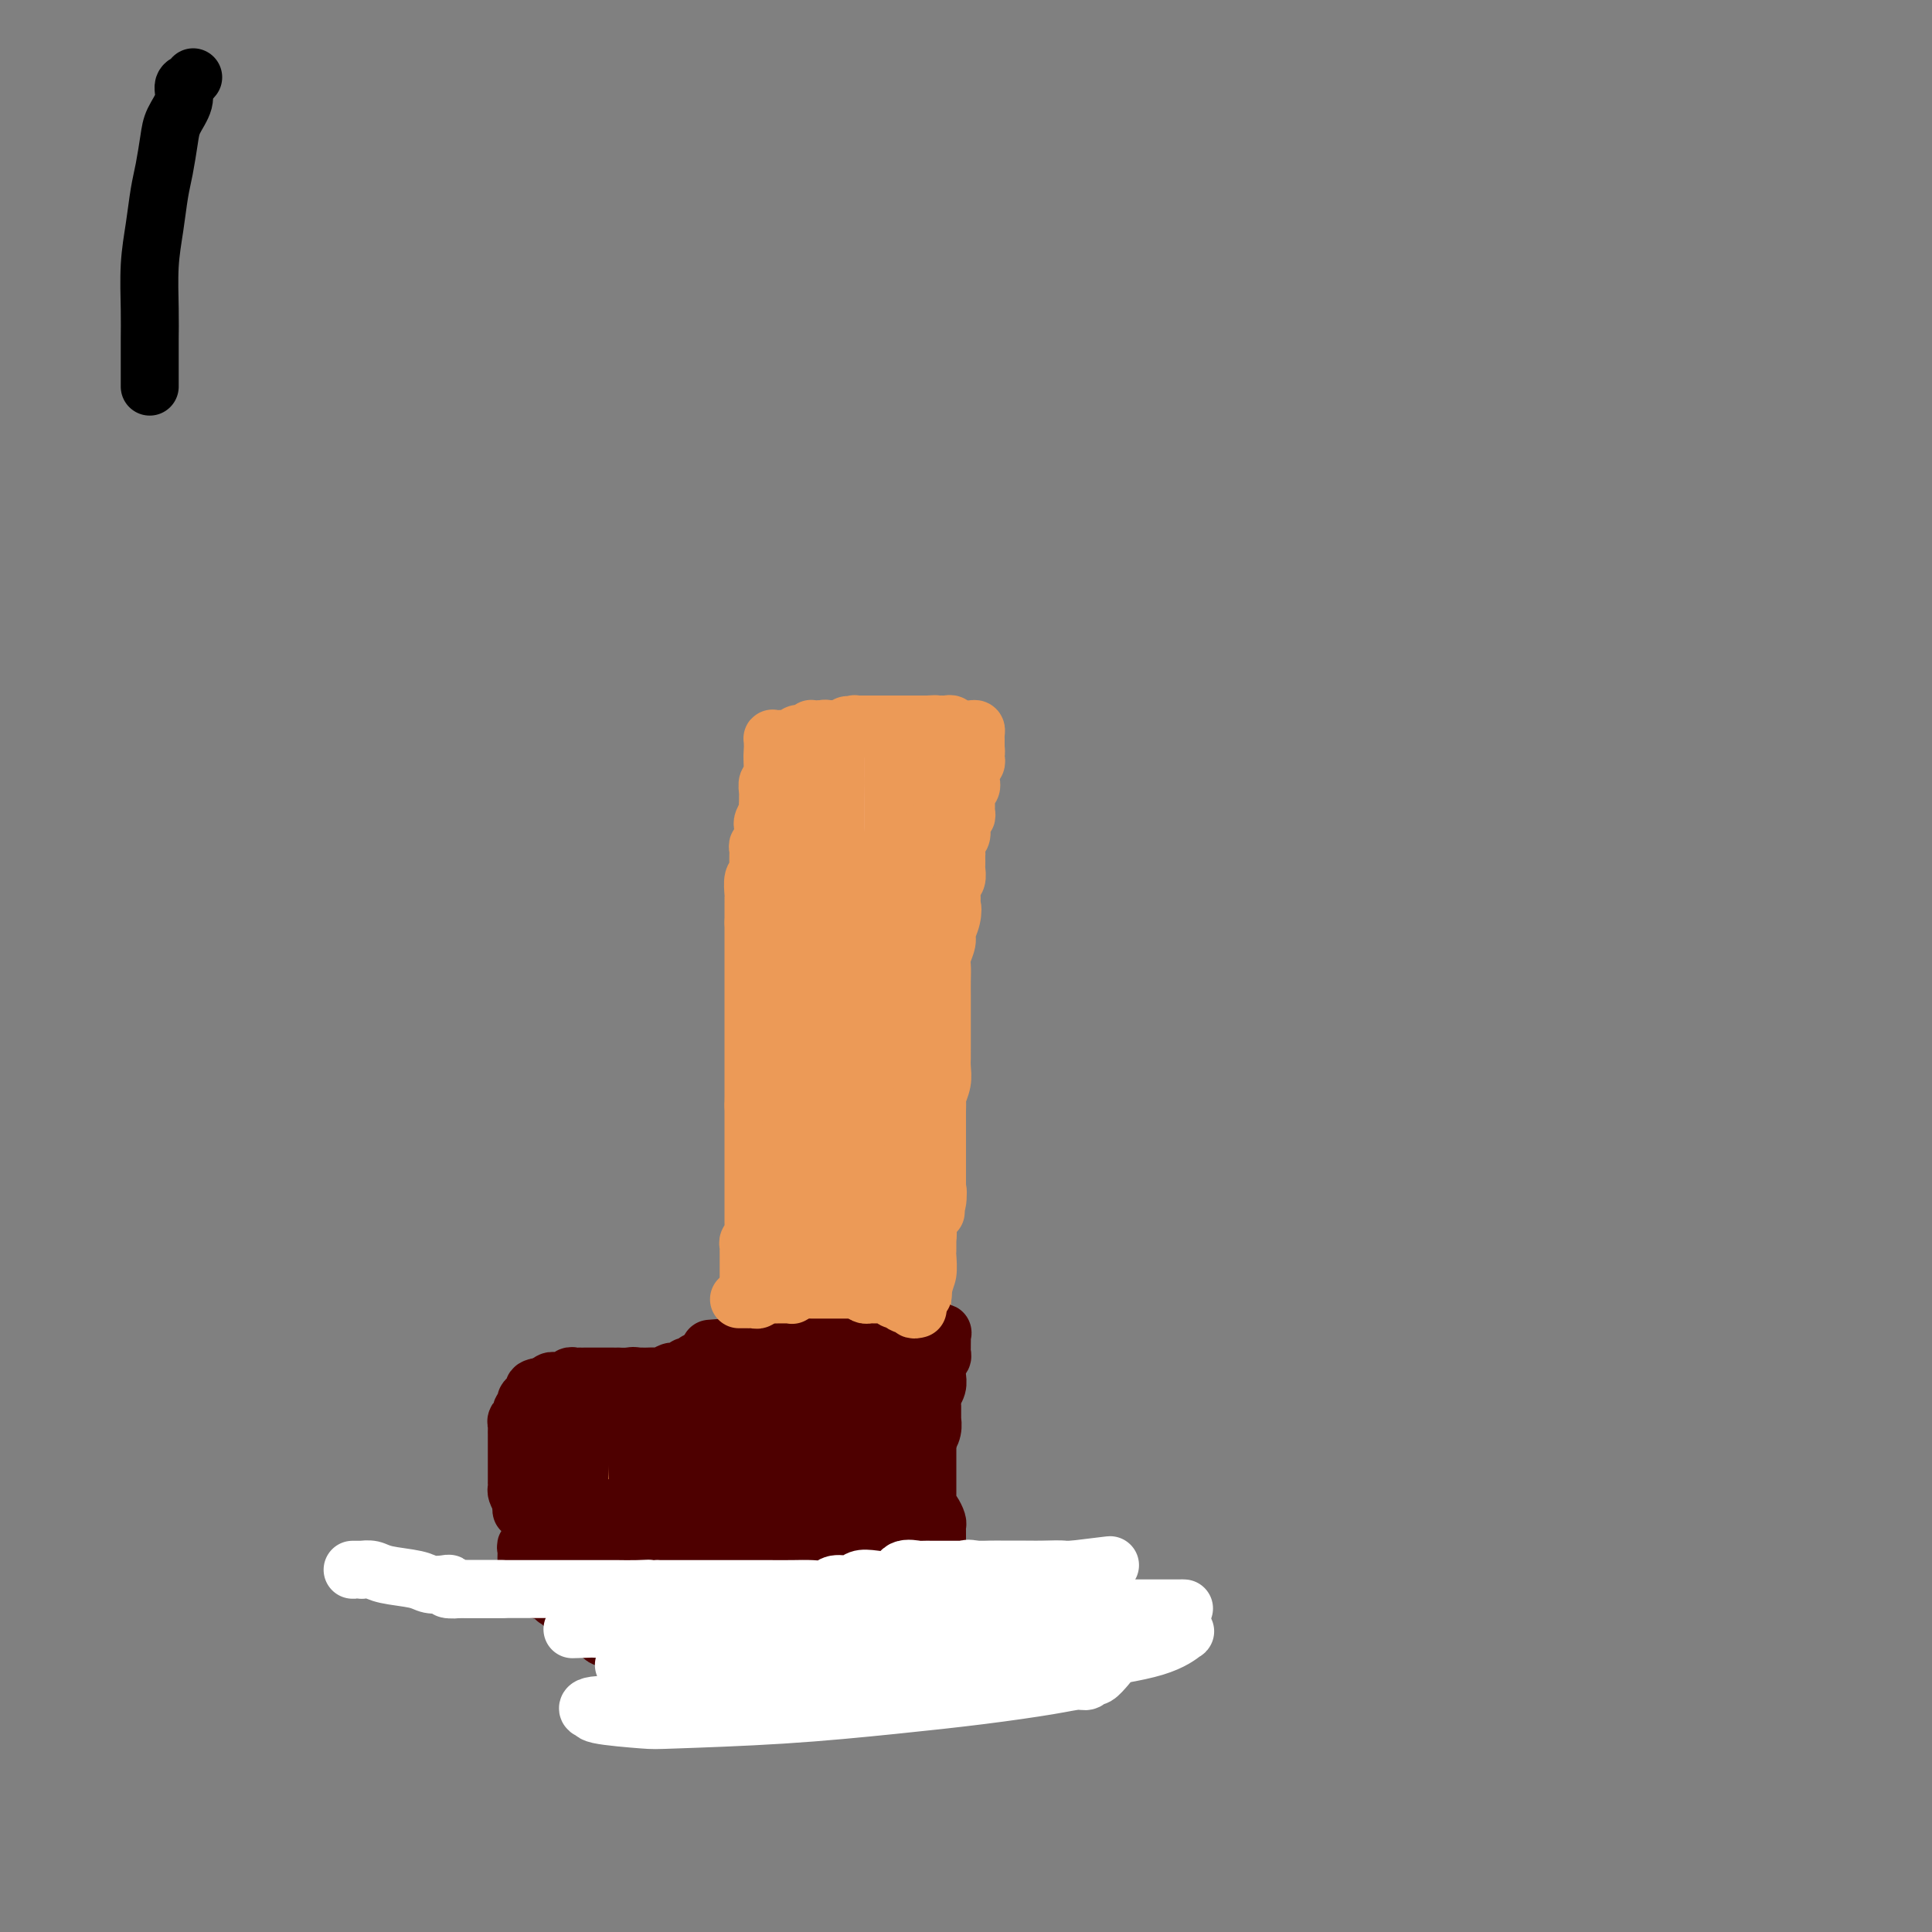<svg viewBox='0 0 400 400' version='1.1' xmlns='http://www.w3.org/2000/svg' xmlns:xlink='http://www.w3.org/1999/xlink'><rect x="0" y="0" width="400" height="400" fill="#808080" stroke="none"/><g fill='none' stroke='#EC9A57' stroke-width='6' stroke-linecap='round' stroke-linejoin='round'><path d='M140,297c-0.341,0.009 -0.683,0.017 -1,0c-0.317,-0.017 -0.610,-0.060 -1,0c-0.390,0.060 -0.878,0.223 -1,0c-0.122,-0.223 0.121,-0.830 0,-1c-0.121,-0.170 -0.606,0.098 -1,0c-0.394,-0.098 -0.696,-0.562 -1,-1c-0.304,-0.438 -0.611,-0.848 -1,-1c-0.389,-0.152 -0.860,-0.044 -1,0c-0.140,0.044 0.051,0.026 0,0c-0.051,-0.026 -0.342,-0.059 -1,0c-0.658,0.059 -1.681,0.212 -2,0c-0.319,-0.212 0.068,-0.788 0,-1c-0.068,-0.212 -0.591,-0.061 -1,0c-0.409,0.061 -0.705,0.030 -1,0'/><path d='M128,293c-2.034,-0.619 -1.119,-0.166 -1,0c0.119,0.166 -0.560,0.044 -1,0c-0.440,-0.044 -0.643,-0.012 -1,0c-0.357,0.012 -0.869,0.003 -1,0c-0.131,-0.003 0.119,-0.001 0,0c-0.119,0.001 -0.605,0.000 -1,0c-0.395,-0.000 -0.697,-0.000 -1,0c-0.303,0.000 -0.606,0.000 -1,0c-0.394,-0.000 -0.879,-0.000 -1,0c-0.121,0.000 0.123,0.000 0,0c-0.123,-0.000 -0.611,-0.000 -1,0c-0.389,0.000 -0.679,0.000 -1,0c-0.321,-0.000 -0.674,-0.000 -1,0c-0.326,0.000 -0.626,0.000 -1,0c-0.374,-0.000 -0.821,-0.000 -1,0c-0.179,0.000 -0.089,0.000 0,0'/><path d='M115,293c-2.249,-0.061 -1.372,-0.212 -1,0c0.372,0.212 0.240,0.788 0,1c-0.240,0.212 -0.586,0.059 -1,0c-0.414,-0.059 -0.894,-0.026 -1,0c-0.106,0.026 0.164,0.045 0,0c-0.164,-0.045 -0.762,-0.153 -1,0c-0.238,0.153 -0.116,0.567 0,1c0.116,0.433 0.227,0.886 0,1c-0.227,0.114 -0.793,-0.110 -1,0c-0.207,0.110 -0.055,0.554 0,1c0.055,0.446 0.015,0.893 0,1c-0.015,0.107 -0.004,-0.125 0,0c0.004,0.125 0.001,0.607 0,1c-0.001,0.393 -0.001,0.696 0,1'/><path d='M110,300c-0.547,1.038 0.585,0.135 1,0c0.415,-0.135 0.111,0.500 0,1c-0.111,0.500 -0.030,0.865 0,1c0.030,0.135 0.009,0.038 0,0c-0.009,-0.038 -0.004,-0.019 0,0'/><path d='M142,298c0.058,-0.030 0.117,-0.061 0,0c-0.117,0.061 -0.409,0.212 -1,0c-0.591,-0.212 -1.482,-0.789 -2,-1c-0.518,-0.211 -0.664,-0.055 -1,0c-0.336,0.055 -0.863,0.011 -1,0c-0.137,-0.011 0.117,0.011 0,0c-0.117,-0.011 -0.605,-0.056 -1,0c-0.395,0.056 -0.697,0.211 -1,0c-0.303,-0.211 -0.606,-0.789 -1,-1c-0.394,-0.211 -0.879,-0.057 -1,0c-0.121,0.057 0.122,0.015 0,0c-0.122,-0.015 -0.610,-0.004 -1,0c-0.390,0.004 -0.682,0.001 -1,0c-0.318,-0.001 -0.663,-0.000 -1,0c-0.337,0.000 -0.668,0.000 -1,0c-0.332,-0.000 -0.666,-0.000 -1,0c-0.334,0.000 -0.667,0.000 -1,0c-0.333,-0.000 -0.667,-0.000 -1,0c-0.333,0.000 -0.667,0.000 -1,0c-0.333,-0.000 -0.667,-0.000 -1,0c-0.333,0.000 -0.667,0.000 -1,0c-0.333,-0.000 -0.667,-0.000 -1,0c-0.333,0.000 -0.667,0.000 -1,0'/><path d='M121,296c-3.484,-0.310 -1.693,-0.084 -1,0c0.693,0.084 0.287,0.027 0,0c-0.287,-0.027 -0.454,-0.022 -1,0c-0.546,0.022 -1.470,0.062 -2,0c-0.530,-0.062 -0.668,-0.227 -1,0c-0.332,0.227 -0.860,0.844 -1,1c-0.140,0.156 0.107,-0.150 0,0c-0.107,0.150 -0.569,0.757 -1,1c-0.431,0.243 -0.833,0.121 -1,0c-0.167,-0.121 -0.101,-0.243 0,0c0.101,0.243 0.237,0.849 0,1c-0.237,0.151 -0.848,-0.153 -1,0c-0.152,0.153 0.157,0.762 0,1c-0.157,0.238 -0.778,0.106 -1,0c-0.222,-0.106 -0.046,-0.186 0,0c0.046,0.186 -0.039,0.637 0,1c0.039,0.363 0.203,0.636 0,1c-0.203,0.364 -0.772,0.818 -1,1c-0.228,0.182 -0.114,0.091 0,0'/><path d='M110,303c-1.702,1.260 -0.456,0.910 0,1c0.456,0.090 0.122,0.619 0,1c-0.122,0.381 -0.032,0.613 0,1c0.032,0.387 0.008,0.930 0,1c-0.008,0.070 0.002,-0.332 0,0c-0.002,0.332 -0.015,1.399 0,2c0.015,0.601 0.060,0.737 0,1c-0.060,0.263 -0.225,0.653 0,1c0.225,0.347 0.838,0.653 1,1c0.162,0.347 -0.128,0.737 0,1c0.128,0.263 0.673,0.399 1,1c0.327,0.601 0.434,1.666 1,2c0.566,0.334 1.591,-0.064 2,0c0.409,0.064 0.204,0.590 0,1c-0.204,0.410 -0.406,0.702 0,1c0.406,0.298 1.418,0.601 2,1c0.582,0.399 0.732,0.895 1,1c0.268,0.105 0.653,-0.182 1,0c0.347,0.182 0.654,0.832 1,1c0.346,0.168 0.730,-0.147 1,0c0.270,0.147 0.425,0.757 1,1c0.575,0.243 1.568,0.120 2,0c0.432,-0.120 0.301,-0.238 1,0c0.699,0.238 2.227,0.833 3,1c0.773,0.167 0.792,-0.095 1,0c0.208,0.095 0.604,0.548 1,1'/><path d='M130,324c3.030,1.238 2.107,0.332 2,0c-0.107,-0.332 0.604,-0.090 1,0c0.396,0.090 0.478,0.028 1,0c0.522,-0.028 1.483,-0.022 2,0c0.517,0.022 0.591,0.059 1,0c0.409,-0.059 1.152,-0.213 2,0c0.848,0.213 1.800,0.793 3,1c1.200,0.207 2.647,0.041 4,0c1.353,-0.041 2.613,0.041 4,0c1.387,-0.041 2.903,-0.207 5,0c2.097,0.207 4.775,0.788 7,1c2.225,0.212 3.997,0.057 6,0c2.003,-0.057 4.238,-0.015 5,0c0.762,0.015 0.050,0.004 0,0c-0.050,-0.004 0.560,-0.001 1,0c0.440,0.001 0.709,0.000 1,0c0.291,-0.000 0.603,-0.000 1,0c0.397,0.000 0.880,0.000 1,0c0.120,-0.000 -0.123,-0.000 0,0c0.123,0.000 0.611,0.000 1,0c0.389,-0.000 0.678,-0.000 1,0c0.322,0.000 0.677,0.000 1,0c0.323,-0.000 0.614,-0.000 1,0c0.386,0.000 0.866,0.000 1,0c0.134,-0.000 -0.079,-0.000 0,0c0.079,0.000 0.451,0.000 1,0c0.549,-0.000 1.274,-0.000 2,0'/><path d='M185,326c8.766,0.249 3.180,-0.130 1,0c-2.180,0.130 -0.953,0.767 0,1c0.953,0.233 1.631,0.063 2,0c0.369,-0.063 0.427,-0.017 1,0c0.573,0.017 1.660,0.005 2,0c0.340,-0.005 -0.067,-0.005 0,0c0.067,0.005 0.606,0.013 1,0c0.394,-0.013 0.641,-0.048 1,0c0.359,0.048 0.828,0.178 1,0c0.172,-0.178 0.046,-0.663 0,-1c-0.046,-0.337 -0.013,-0.525 0,-1c0.013,-0.475 0.007,-1.238 0,-2'/><path d='M194,323c-0.000,-1.008 -0.000,-1.528 0,-2c0.000,-0.472 0.000,-0.896 0,-2c-0.000,-1.104 -0.000,-2.887 0,-4c0.000,-1.113 0.000,-1.557 0,-2c-0.000,-0.443 -0.000,-0.885 0,-1c0.000,-0.115 0.000,0.097 0,0c-0.000,-0.097 -0.000,-0.504 0,-1c0.000,-0.496 0.000,-1.080 0,-2c-0.000,-0.920 -0.000,-2.177 0,-3c0.000,-0.823 0.000,-1.212 0,-2c-0.000,-0.788 -0.000,-1.976 0,-3c0.000,-1.024 0.000,-1.885 0,-3c-0.000,-1.115 -0.000,-2.484 0,-4c0.000,-1.516 0.000,-3.180 0,-4c-0.000,-0.820 -0.000,-0.795 0,-1c0.000,-0.205 0.000,-0.638 0,-1c-0.000,-0.362 -0.001,-0.653 0,-1c0.001,-0.347 0.004,-0.752 0,-2c-0.004,-1.248 -0.015,-3.340 0,-5c0.015,-1.660 0.057,-2.888 0,-5c-0.057,-2.112 -0.211,-5.107 0,-7c0.211,-1.893 0.789,-2.683 1,-4c0.211,-1.317 0.057,-3.160 0,-4c-0.057,-0.840 -0.015,-0.679 0,-1c0.015,-0.321 0.004,-1.126 0,-2c-0.004,-0.874 -0.001,-1.817 0,-3c0.001,-1.183 0.000,-2.604 0,-4c-0.000,-1.396 -0.000,-2.766 0,-4c0.000,-1.234 0.000,-2.332 0,-3c-0.000,-0.668 -0.000,-0.905 0,-2c0.000,-1.095 0.000,-3.047 0,-5'/><path d='M195,236c0.155,-14.056 0.041,-5.694 0,-3c-0.041,2.694 -0.011,-0.278 0,-2c0.011,-1.722 0.003,-2.193 0,-3c-0.003,-0.807 -0.001,-1.948 0,-3c0.001,-1.052 0.000,-2.013 0,-3c-0.000,-0.987 -0.000,-2.000 0,-3c0.000,-1.000 0.000,-1.989 0,-3c-0.000,-1.011 -0.000,-2.045 0,-3c0.000,-0.955 0.000,-1.831 0,-3c-0.000,-1.169 -0.000,-2.629 0,-4c0.000,-1.371 0.000,-2.651 0,-4c-0.000,-1.349 -0.000,-2.767 0,-4c0.000,-1.233 0.000,-2.281 0,-3c-0.000,-0.719 -0.000,-1.109 0,-2c0.000,-0.891 0.000,-2.284 0,-3c-0.000,-0.716 -0.000,-0.756 0,-1c0.000,-0.244 0.000,-0.691 0,-1c-0.000,-0.309 -0.000,-0.478 0,-1c0.000,-0.522 0.000,-1.397 0,-2c-0.000,-0.603 -0.000,-0.935 0,-1c0.000,-0.065 0.000,0.137 0,0c-0.000,-0.137 -0.000,-0.614 0,-1c0.000,-0.386 0.000,-0.681 0,-1c0.000,-0.319 0.000,-0.663 0,-1c0.000,-0.337 0.000,-0.668 0,-1c0.000,-0.332 0.000,-0.666 0,-1c0.000,-0.334 0.000,-0.667 0,-1'/><path d='M195,178c0.007,-9.376 0.025,-3.816 0,-2c-0.025,1.816 -0.094,-0.112 0,-1c0.094,-0.888 0.351,-0.734 1,-2c0.649,-1.266 1.691,-3.951 2,-5c0.309,-1.049 -0.113,-0.462 0,-1c0.113,-0.538 0.761,-2.200 1,-3c0.239,-0.800 0.068,-0.738 0,-1c-0.068,-0.262 -0.032,-0.849 0,-1c0.032,-0.151 0.061,0.132 0,0c-0.061,-0.132 -0.213,-0.679 0,-1c0.213,-0.321 0.791,-0.415 1,-1c0.209,-0.585 0.051,-1.659 0,-2c-0.051,-0.341 0.007,0.053 0,0c-0.007,-0.053 -0.079,-0.553 0,-1c0.079,-0.447 0.308,-0.842 0,-1c-0.308,-0.158 -1.154,-0.079 -2,0'/><path d='M198,156c0.281,-3.403 -0.515,-0.912 -1,0c-0.485,0.912 -0.659,0.244 -1,0c-0.341,-0.244 -0.850,-0.065 -1,0c-0.150,0.065 0.059,0.018 0,0c-0.059,-0.018 -0.386,-0.005 -1,0c-0.614,0.005 -1.513,0.001 -2,0c-0.487,-0.001 -0.560,-0.000 -1,0c-0.440,0.000 -1.245,0.000 -2,0c-0.755,-0.000 -1.459,0.000 -2,0c-0.541,-0.000 -0.919,-0.000 -1,0c-0.081,0.000 0.134,0.001 0,0c-0.134,-0.001 -0.617,-0.004 -1,0c-0.383,0.004 -0.665,0.015 -1,0c-0.335,-0.015 -0.724,-0.057 -1,0c-0.276,0.057 -0.440,0.211 -1,0c-0.560,-0.211 -1.516,-0.789 -2,-1c-0.484,-0.211 -0.497,-0.057 -1,0c-0.503,0.057 -1.497,0.015 -2,0c-0.503,-0.015 -0.516,-0.004 -1,0c-0.484,0.004 -1.438,0.001 -2,0c-0.562,-0.001 -0.732,-0.000 -1,0c-0.268,0.000 -0.634,0.000 -1,0'/><path d='M172,155c-4.038,0.028 -1.135,0.599 0,1c1.135,0.401 0.500,0.633 0,1c-0.500,0.367 -0.865,0.868 -1,1c-0.135,0.132 -0.038,-0.105 0,0c0.038,0.105 0.019,0.553 0,1'/><path d='M171,159c-0.094,0.857 0.171,0.999 0,1c-0.171,0.001 -0.778,-0.140 -1,0c-0.222,0.140 -0.060,0.561 0,1c0.060,0.439 0.016,0.895 0,1c-0.016,0.105 -0.004,-0.140 0,0c0.004,0.140 0.001,0.665 0,1c-0.001,0.335 -0.000,0.479 0,1c0.000,0.521 0.000,1.420 0,2c-0.000,0.580 -0.000,0.840 0,1c0.000,0.160 0.000,0.218 0,1c-0.000,0.782 -0.000,2.288 0,3c0.000,0.712 0.000,0.631 0,1c-0.000,0.369 -0.000,1.189 0,2c0.000,0.811 0.000,1.614 0,2c-0.000,0.386 -0.000,0.356 0,1c0.000,0.644 0.000,1.964 0,3c-0.000,1.036 -0.000,1.789 0,3c0.000,1.211 0.000,2.881 0,4c-0.000,1.119 -0.000,1.686 0,3c0.000,1.314 0.000,3.373 0,5c-0.000,1.627 -0.000,2.822 0,4c0.000,1.178 0.000,2.340 0,3c-0.000,0.660 -0.000,0.819 0,1c0.000,0.181 0.000,0.384 0,1c-0.000,0.616 -0.000,1.646 0,2c0.000,0.354 0.001,0.031 0,0c-0.001,-0.031 -0.003,0.229 0,1c0.003,0.771 0.011,2.052 0,3c-0.011,0.948 -0.041,1.563 0,2c0.041,0.437 0.155,0.696 0,1c-0.155,0.304 -0.577,0.652 -1,1'/><path d='M169,214c-0.305,8.634 -0.068,2.720 0,1c0.068,-1.720 -0.034,0.754 0,2c0.034,1.246 0.205,1.264 0,2c-0.205,0.736 -0.787,2.190 -1,3c-0.213,0.810 -0.056,0.976 0,2c0.056,1.024 0.011,2.907 0,4c-0.011,1.093 0.012,1.396 0,2c-0.012,0.604 -0.060,1.510 0,2c0.060,0.490 0.227,0.565 0,1c-0.227,0.435 -0.849,1.230 -1,2c-0.151,0.770 0.170,1.516 0,2c-0.170,0.484 -0.829,0.707 -1,1c-0.171,0.293 0.147,0.656 0,1c-0.147,0.344 -0.757,0.669 -1,1c-0.243,0.331 -0.118,0.669 0,1c0.118,0.331 0.228,0.655 0,1c-0.228,0.345 -0.796,0.712 -1,1c-0.204,0.288 -0.044,0.496 0,1c0.044,0.504 -0.027,1.305 0,2c0.027,0.695 0.150,1.285 0,2c-0.150,0.715 -0.575,1.554 -1,2c-0.425,0.446 -0.850,0.498 -1,1c-0.150,0.502 -0.026,1.455 0,2c0.026,0.545 -0.046,0.684 0,1c0.046,0.316 0.209,0.809 0,1c-0.209,0.191 -0.792,0.079 -1,0c-0.208,-0.079 -0.042,-0.126 0,0c0.042,0.126 -0.040,0.426 0,1c0.040,0.574 0.203,1.424 0,2c-0.203,0.576 -0.772,0.879 -1,1c-0.228,0.121 -0.114,0.061 0,0'/><path d='M160,259c-1.239,4.587 -0.335,2.554 0,2c0.335,-0.554 0.101,0.370 0,1c-0.101,0.630 -0.070,0.967 0,1c0.070,0.033 0.177,-0.237 0,0c-0.177,0.237 -0.639,0.981 -1,2c-0.361,1.019 -0.622,2.314 -1,3c-0.378,0.686 -0.872,0.764 -1,1c-0.128,0.236 0.110,0.631 0,1c-0.110,0.369 -0.567,0.712 -1,1c-0.433,0.288 -0.842,0.521 -1,1c-0.158,0.479 -0.066,1.204 0,2c0.066,0.796 0.105,1.663 0,2c-0.105,0.337 -0.354,0.146 -1,1c-0.646,0.854 -1.689,2.755 -2,4c-0.311,1.245 0.110,1.835 0,2c-0.110,0.165 -0.750,-0.097 -1,0c-0.250,0.097 -0.108,0.551 0,1c0.108,0.449 0.183,0.894 0,1c-0.183,0.106 -0.622,-0.125 -1,0c-0.378,0.125 -0.693,0.608 -1,1c-0.307,0.392 -0.604,0.693 -1,1c-0.396,0.307 -0.890,0.618 -1,1c-0.110,0.382 0.163,0.834 0,1c-0.163,0.166 -0.761,0.048 -1,0c-0.239,-0.048 -0.120,-0.024 0,0'/><path d='M146,289c-2.118,4.868 -0.414,2.036 0,1c0.414,-1.036 -0.463,-0.278 -1,0c-0.537,0.278 -0.735,0.074 -1,0c-0.265,-0.074 -0.596,-0.020 -1,0c-0.404,0.020 -0.882,0.005 -1,0c-0.118,-0.005 0.123,-0.001 0,0c-0.123,0.001 -0.611,0.000 -1,0c-0.389,-0.000 -0.678,-0.000 -1,0c-0.322,0.000 -0.678,0.000 -1,0c-0.322,-0.000 -0.611,-0.000 -1,0c-0.389,0.000 -0.877,0.000 -1,0c-0.123,-0.000 0.121,-0.000 0,0c-0.121,0.000 -0.606,0.000 -1,0c-0.394,-0.000 -0.697,-0.000 -1,0c-0.303,0.000 -0.606,0.000 -1,0c-0.394,-0.000 -0.879,-0.000 -1,0c-0.121,0.000 0.122,0.000 0,0c-0.122,-0.000 -0.610,-0.000 -1,0c-0.390,0.000 -0.682,0.000 -1,0c-0.318,-0.000 -0.662,-0.000 -1,0c-0.338,0.000 -0.669,0.000 -1,0'/><path d='M129,290c-2.869,0.155 -1.542,0.041 -1,0c0.542,-0.041 0.299,-0.011 0,0c-0.299,0.011 -0.653,0.003 -1,0c-0.347,-0.003 -0.685,-0.002 -1,0c-0.315,0.002 -0.605,0.005 -1,0c-0.395,-0.005 -0.894,-0.016 -1,0c-0.106,0.016 0.183,0.061 0,0c-0.183,-0.061 -0.836,-0.226 -1,0c-0.164,0.226 0.163,0.844 0,1c-0.163,0.156 -0.814,-0.151 -1,0c-0.186,0.151 0.095,0.758 0,1c-0.095,0.242 -0.564,0.117 -1,0c-0.436,-0.117 -0.839,-0.227 -1,0c-0.161,0.227 -0.082,0.792 0,1c0.082,0.208 0.166,0.059 0,0c-0.166,-0.059 -0.583,-0.030 -1,0'/><path d='M119,293c-1.789,0.405 -1.263,-0.084 -1,0c0.263,0.084 0.263,0.739 0,1c-0.263,0.261 -0.788,0.126 -1,0c-0.212,-0.126 -0.109,-0.244 0,0c0.109,0.244 0.225,0.849 0,1c-0.225,0.151 -0.791,-0.152 -1,0c-0.209,0.152 -0.060,0.758 0,1c0.060,0.242 0.030,0.121 0,0'/><path d='M144,295c1.057,-0.002 2.114,-0.004 3,0c0.886,0.004 1.600,0.016 3,0c1.400,-0.016 3.487,-0.058 5,0c1.513,0.058 2.451,0.217 3,0c0.549,-0.217 0.707,-0.812 1,-1c0.293,-0.188 0.721,0.029 1,0c0.279,-0.029 0.409,-0.305 -1,0c-1.409,0.305 -4.357,1.192 -7,2c-2.643,0.808 -4.981,1.538 -7,2c-2.019,0.462 -3.720,0.656 -5,1c-1.280,0.344 -2.139,0.839 -2,1c0.139,0.161 1.277,-0.013 2,0c0.723,0.013 1.032,0.214 2,0c0.968,-0.214 2.596,-0.842 5,-1c2.404,-0.158 5.582,0.153 8,0c2.418,-0.153 4.074,-0.772 5,-1c0.926,-0.228 1.122,-0.065 1,0c-0.122,0.065 -0.561,0.033 -1,0'/><path d='M160,298c1.670,0.238 -4.156,1.331 -7,2c-2.844,0.669 -2.706,0.912 -3,1c-0.294,0.088 -1.021,0.021 -1,0c0.021,-0.021 0.790,0.005 2,0c1.210,-0.005 2.860,-0.040 5,0c2.140,0.040 4.769,0.155 7,0c2.231,-0.155 4.062,-0.580 5,-1c0.938,-0.420 0.982,-0.834 1,-1c0.018,-0.166 0.009,-0.083 0,0'/></g>
<g fill='none' stroke='#EC9A57' stroke-width='20' stroke-linecap='round' stroke-linejoin='round'><path d='M173,309c-0.113,-0.782 -0.226,-1.565 0,-2c0.226,-0.435 0.793,-0.523 1,-1c0.207,-0.477 0.056,-1.342 0,-2c-0.056,-0.658 -0.015,-1.109 0,-2c0.015,-0.891 0.004,-2.221 0,-3c-0.004,-0.779 -0.001,-1.008 0,-2c0.001,-0.992 0.000,-2.746 0,-4c-0.000,-1.254 0.000,-2.008 0,-3c-0.000,-0.992 -0.001,-2.223 0,-3c0.001,-0.777 0.004,-1.100 0,-1c-0.004,0.100 -0.015,0.624 0,1c0.015,0.376 0.057,0.603 0,1c-0.057,0.397 -0.212,0.963 0,2c0.212,1.037 0.792,2.544 1,4c0.208,1.456 0.046,2.861 0,4c-0.046,1.139 0.026,2.014 0,3c-0.026,0.986 -0.151,2.085 0,3c0.151,0.915 0.576,1.647 1,2c0.424,0.353 0.845,0.326 1,1c0.155,0.674 0.044,2.050 0,3c-0.044,0.950 -0.022,1.475 0,2'/><path d='M177,312c0.396,4.195 -0.114,2.183 0,2c0.114,-0.183 0.853,1.464 1,2c0.147,0.536 -0.297,-0.037 0,0c0.297,0.037 1.333,0.685 2,1c0.667,0.315 0.963,0.295 1,0c0.037,-0.295 -0.186,-0.867 0,-1c0.186,-0.133 0.781,0.171 1,0c0.219,-0.171 0.062,-0.819 0,-1c-0.062,-0.181 -0.031,0.105 0,0c0.031,-0.105 0.061,-0.603 0,-1c-0.061,-0.397 -0.211,-0.695 0,-1c0.211,-0.305 0.785,-0.618 1,-1c0.215,-0.382 0.071,-0.834 0,-1c-0.071,-0.166 -0.071,-0.044 0,-1c0.071,-0.956 0.211,-2.988 0,-5c-0.211,-2.012 -0.775,-4.003 -1,-5c-0.225,-0.997 -0.113,-0.998 0,-1'/><path d='M182,299c0.154,-2.971 0.040,-1.399 0,-1c-0.040,0.399 -0.007,-0.375 0,-1c0.007,-0.625 -0.012,-1.100 0,-1c0.012,0.100 0.056,0.776 0,2c-0.056,1.224 -0.211,2.996 0,4c0.211,1.004 0.789,1.239 1,2c0.211,0.761 0.057,2.050 0,3c-0.057,0.950 -0.016,1.563 0,2c0.016,0.437 0.008,0.698 0,1c-0.008,0.302 -0.016,0.645 0,1c0.016,0.355 0.056,0.722 0,1c-0.056,0.278 -0.208,0.467 0,1c0.208,0.533 0.778,1.411 1,2c0.222,0.589 0.098,0.889 0,1c-0.098,0.111 -0.171,0.032 0,0c0.171,-0.032 0.585,-0.016 1,0'/><path d='M185,316c0.464,3.240 0.124,1.340 0,0c-0.124,-1.340 -0.033,-2.121 0,-3c0.033,-0.879 0.009,-1.855 0,-3c-0.009,-1.145 -0.002,-2.459 0,-4c0.002,-1.541 0.001,-3.311 0,-5c-0.001,-1.689 0.000,-3.298 0,-5c-0.000,-1.702 -0.001,-3.496 0,-6c0.001,-2.504 0.004,-5.719 0,-8c-0.004,-2.281 -0.015,-3.627 0,-5c0.015,-1.373 0.057,-2.773 0,-5c-0.057,-2.227 -0.211,-5.283 0,-7c0.211,-1.717 0.789,-2.097 1,-3c0.211,-0.903 0.057,-2.330 0,-3c-0.057,-0.670 -0.015,-0.581 0,-1c0.015,-0.419 0.004,-1.344 0,-2c-0.004,-0.656 -0.001,-1.043 0,-1c0.001,0.043 0.000,0.516 0,0c-0.000,-0.516 0.000,-2.021 0,-3c-0.000,-0.979 -0.001,-1.432 0,-2c0.001,-0.568 0.004,-1.252 0,-2c-0.004,-0.748 -0.015,-1.560 0,-2c0.015,-0.440 0.057,-0.508 0,-1c-0.057,-0.492 -0.211,-1.406 0,-2c0.211,-0.594 0.789,-0.866 1,-2c0.211,-1.134 0.057,-3.129 0,-4c-0.057,-0.871 -0.015,-0.618 0,-1c0.015,-0.382 0.004,-1.401 0,-2c-0.004,-0.599 -0.001,-0.779 0,-1c0.001,-0.221 0.000,-0.483 0,-1c-0.000,-0.517 -0.000,-1.291 0,-2c0.000,-0.709 0.000,-1.355 0,-2'/><path d='M187,228c0.309,-13.976 0.083,-4.914 0,-2c-0.083,2.914 -0.022,-0.318 0,-2c0.022,-1.682 0.006,-1.815 0,-2c-0.006,-0.185 -0.002,-0.424 0,-1c0.002,-0.576 0.000,-1.489 0,-2c-0.000,-0.511 -0.000,-0.621 0,-1c0.000,-0.379 0.000,-1.028 0,-2c-0.000,-0.972 -0.000,-2.266 0,-3c0.000,-0.734 0.000,-0.909 0,-2c-0.000,-1.091 -0.000,-3.098 0,-4c0.000,-0.902 0.000,-0.699 0,-1c-0.000,-0.301 -0.000,-1.105 0,-2c0.000,-0.895 0.000,-1.882 0,-2c-0.000,-0.118 -0.000,0.631 0,0c0.000,-0.631 0.000,-2.642 0,-4c-0.000,-1.358 -0.000,-2.062 0,-3c0.000,-0.938 0.000,-2.111 0,-3c-0.000,-0.889 -0.000,-1.494 0,-2c0.000,-0.506 0.000,-0.913 0,-1c-0.000,-0.087 -0.000,0.146 0,0c0.000,-0.146 0.000,-0.669 0,-1c-0.000,-0.331 -0.001,-0.469 0,-1c0.001,-0.531 0.004,-1.456 0,-2c-0.004,-0.544 -0.016,-0.708 0,-1c0.016,-0.292 0.060,-0.711 0,-1c-0.060,-0.289 -0.222,-0.449 0,-1c0.222,-0.551 0.829,-1.495 1,-2c0.171,-0.505 -0.094,-0.573 0,-1c0.094,-0.427 0.547,-1.214 1,-2'/><path d='M189,177c0.305,-8.086 0.067,-2.800 0,-1c-0.067,1.800 0.038,0.115 0,-1c-0.038,-1.115 -0.220,-1.661 0,-2c0.220,-0.339 0.843,-0.471 1,-1c0.157,-0.529 -0.150,-1.455 0,-2c0.150,-0.545 0.759,-0.708 1,-1c0.241,-0.292 0.116,-0.713 0,-1c-0.116,-0.287 -0.223,-0.441 0,-1c0.223,-0.559 0.775,-1.523 1,-2c0.225,-0.477 0.124,-0.468 0,-1c-0.124,-0.532 -0.271,-1.607 0,-2c0.271,-0.393 0.959,-0.105 1,0c0.041,0.105 -0.566,0.028 -1,0c-0.434,-0.028 -0.694,-0.008 -1,0c-0.306,0.008 -0.656,0.002 -1,0c-0.344,-0.002 -0.681,0.000 -1,0c-0.319,-0.000 -0.622,-0.003 -1,0c-0.378,0.003 -0.833,0.011 -1,0c-0.167,-0.011 -0.045,-0.041 -1,0c-0.955,0.041 -2.987,0.155 -4,0c-1.013,-0.155 -1.006,-0.577 -1,-1'/><path d='M181,161c-1.868,-0.447 -1.039,-0.063 -1,0c0.039,0.063 -0.712,-0.194 -1,0c-0.288,0.194 -0.115,0.841 0,1c0.115,0.159 0.171,-0.169 0,0c-0.171,0.169 -0.568,0.837 -1,2c-0.432,1.163 -0.900,2.822 -1,4c-0.100,1.178 0.169,1.877 0,3c-0.169,1.123 -0.777,2.672 -1,4c-0.223,1.328 -0.060,2.435 0,3c0.060,0.565 0.016,0.590 0,1c-0.016,0.410 -0.004,1.207 0,2c0.004,0.793 0.001,1.581 0,3c-0.001,1.419 -0.000,3.467 0,5c0.000,1.533 0.000,2.551 0,4c-0.000,1.449 -0.000,3.330 0,5c0.000,1.670 0.000,3.128 0,4c-0.000,0.872 -0.000,1.158 0,2c0.000,0.842 0.000,2.241 0,3c-0.000,0.759 -0.000,0.880 0,1'/><path d='M176,208c-0.001,5.601 -0.004,3.104 0,3c0.004,-0.104 0.016,2.185 0,4c-0.016,1.815 -0.060,3.155 0,4c0.060,0.845 0.222,1.193 0,2c-0.222,0.807 -0.830,2.073 -1,3c-0.170,0.927 0.099,1.516 0,2c-0.099,0.484 -0.565,0.862 -1,2c-0.435,1.138 -0.837,3.037 -1,4c-0.163,0.963 -0.086,0.991 0,2c0.086,1.009 0.180,2.997 0,5c-0.180,2.003 -0.636,4.019 -1,6c-0.364,1.981 -0.638,3.928 -1,6c-0.362,2.072 -0.814,4.270 -1,6c-0.186,1.730 -0.106,2.991 0,4c0.106,1.009 0.240,1.766 0,2c-0.240,0.234 -0.852,-0.055 -1,0c-0.148,0.055 0.168,0.452 0,1c-0.168,0.548 -0.819,1.245 -1,2c-0.181,0.755 0.107,1.567 0,2c-0.107,0.433 -0.610,0.486 -1,1c-0.390,0.514 -0.668,1.487 -1,2c-0.332,0.513 -0.719,0.566 -1,1c-0.281,0.434 -0.457,1.250 -1,2c-0.543,0.750 -1.455,1.433 -2,2c-0.545,0.567 -0.723,1.018 -1,2c-0.277,0.982 -0.651,2.496 -1,3c-0.349,0.504 -0.671,-0.003 -1,0c-0.329,0.003 -0.666,0.516 -1,1c-0.334,0.484 -0.667,0.938 -1,1c-0.333,0.062 -0.667,-0.268 -1,0c-0.333,0.268 -0.667,1.134 -1,2'/><path d='M155,285c-2.529,3.666 -1.351,0.831 -1,0c0.351,-0.831 -0.126,0.342 -1,2c-0.874,1.658 -2.144,3.802 -3,5c-0.856,1.198 -1.299,1.449 -2,2c-0.701,0.551 -1.660,1.401 -2,2c-0.340,0.599 -0.062,0.945 0,1c0.062,0.055 -0.091,-0.183 0,0c0.091,0.183 0.427,0.785 0,1c-0.427,0.215 -1.616,0.043 -2,0c-0.384,-0.043 0.037,0.045 0,0c-0.037,-0.045 -0.534,-0.222 -1,0c-0.466,0.222 -0.902,0.844 -1,1c-0.098,0.156 0.144,-0.153 0,0c-0.144,0.153 -0.672,0.769 -1,1c-0.328,0.231 -0.455,0.076 -1,0c-0.545,-0.076 -1.509,-0.073 -2,0c-0.491,0.073 -0.511,0.216 -1,0c-0.489,-0.216 -1.448,-0.790 -2,-1c-0.552,-0.210 -0.698,-0.056 -1,0c-0.302,0.056 -0.758,0.015 -1,0c-0.242,-0.015 -0.268,-0.004 -1,0c-0.732,0.004 -2.171,0.000 -3,0c-0.829,-0.000 -1.048,0.004 -1,0c0.048,-0.004 0.364,-0.015 0,0c-0.364,0.015 -1.406,0.056 -2,0c-0.594,-0.056 -0.739,-0.208 -1,0c-0.261,0.208 -0.637,0.777 -1,1c-0.363,0.223 -0.713,0.098 -1,0c-0.287,-0.098 -0.511,-0.171 -1,0c-0.489,0.171 -1.245,0.585 -2,1'/><path d='M120,301c-3.249,0.112 -0.870,-0.108 0,0c0.870,0.108 0.233,0.544 0,1c-0.233,0.456 -0.063,0.932 0,1c0.063,0.068 0.017,-0.271 0,0c-0.017,0.271 -0.005,1.151 0,2c0.005,0.849 0.002,1.668 0,2c-0.002,0.332 -0.002,0.179 0,1c0.002,0.821 0.006,2.616 0,4c-0.006,1.384 -0.022,2.357 0,3c0.022,0.643 0.081,0.957 0,1c-0.081,0.043 -0.303,-0.185 0,0c0.303,0.185 1.132,0.782 2,1c0.868,0.218 1.775,0.059 2,0c0.225,-0.059 -0.233,-0.016 0,0c0.233,0.016 1.155,0.004 2,0c0.845,-0.004 1.613,-0.001 2,0c0.387,0.001 0.394,0.000 1,0c0.606,-0.000 1.812,-0.000 3,0c1.188,0.000 2.359,-0.000 3,0c0.641,0.000 0.752,0.000 1,0c0.248,-0.000 0.634,-0.001 1,0c0.366,0.001 0.712,0.002 1,0c0.288,-0.002 0.519,-0.007 1,0c0.481,0.007 1.214,0.026 2,0c0.786,-0.026 1.625,-0.098 3,0c1.375,0.098 3.286,0.366 5,1c1.714,0.634 3.233,1.634 5,2c1.767,0.366 3.783,0.098 5,0c1.217,-0.098 1.635,-0.026 2,0c0.365,0.026 0.676,0.008 1,0c0.324,-0.008 0.662,-0.004 1,0'/><path d='M163,320c6.580,0.464 2.528,0.125 1,0c-1.528,-0.125 -0.534,-0.035 0,0c0.534,0.035 0.607,0.017 1,0c0.393,-0.017 1.107,-0.032 1,0c-0.107,0.032 -1.034,0.110 -2,0c-0.966,-0.110 -1.971,-0.407 -3,-1c-1.029,-0.593 -2.083,-1.483 -5,-2c-2.917,-0.517 -7.697,-0.660 -11,-1c-3.303,-0.340 -5.131,-0.876 -6,-1c-0.869,-0.124 -0.781,0.164 -1,0c-0.219,-0.164 -0.744,-0.779 0,-1c0.744,-0.221 2.759,-0.047 4,0c1.241,0.047 1.709,-0.032 3,0c1.291,0.032 3.407,0.174 5,0c1.593,-0.174 2.665,-0.663 5,-1c2.335,-0.337 5.932,-0.521 8,-1c2.068,-0.479 2.606,-1.252 3,-2c0.394,-0.748 0.645,-1.471 1,-2c0.355,-0.529 0.816,-0.866 1,-1c0.184,-0.134 0.092,-0.067 0,0'/><path d='M168,307c0.721,-1.163 0.024,-1.569 0,-2c-0.024,-0.431 0.623,-0.886 0,-1c-0.623,-0.114 -2.518,0.113 -4,0c-1.482,-0.113 -2.552,-0.566 -4,-1c-1.448,-0.434 -3.273,-0.848 -5,-1c-1.727,-0.152 -3.355,-0.041 -4,0c-0.645,0.041 -0.309,0.013 0,0c0.309,-0.013 0.589,-0.010 1,0c0.411,0.010 0.953,0.028 2,0c1.047,-0.028 2.600,-0.101 4,0c1.400,0.101 2.648,0.378 4,0c1.352,-0.378 2.807,-1.410 4,-2c1.193,-0.590 2.124,-0.740 3,-1c0.876,-0.260 1.698,-0.632 2,-1c0.302,-0.368 0.083,-0.731 0,-1c-0.083,-0.269 -0.029,-0.444 0,-1c0.029,-0.556 0.032,-1.493 0,-2c-0.032,-0.507 -0.099,-0.585 0,-1c0.099,-0.415 0.363,-1.167 0,-2c-0.363,-0.833 -1.354,-1.745 -2,-2c-0.646,-0.255 -0.946,0.148 -1,0c-0.054,-0.148 0.139,-0.848 0,-1c-0.139,-0.152 -0.611,0.242 -1,0c-0.389,-0.242 -0.694,-1.121 -1,-2'/><path d='M166,286c-1.235,-1.702 -1.822,-0.456 -2,0c-0.178,0.456 0.054,0.122 0,0c-0.054,-0.122 -0.395,-0.032 -1,0c-0.605,0.032 -1.475,0.008 -2,0c-0.525,-0.008 -0.704,0.002 -1,0c-0.296,-0.002 -0.708,-0.014 -1,0c-0.292,0.014 -0.463,0.056 -1,0c-0.537,-0.056 -1.440,-0.208 -2,0c-0.560,0.208 -0.778,0.776 -1,1c-0.222,0.224 -0.450,0.102 -1,0c-0.550,-0.102 -1.423,-0.185 -2,0c-0.577,0.185 -0.859,0.637 -2,1c-1.141,0.363 -3.141,0.636 -4,1c-0.859,0.364 -0.575,0.819 -1,1c-0.425,0.181 -1.558,0.090 -2,0c-0.442,-0.090 -0.195,-0.178 -1,0c-0.805,0.178 -2.664,0.622 -4,1c-1.336,0.378 -2.150,0.690 -3,1c-0.850,0.310 -1.738,0.619 -2,1c-0.262,0.381 0.100,0.834 0,1c-0.100,0.166 -0.662,0.044 -1,0c-0.338,-0.044 -0.453,-0.012 -1,0c-0.547,0.012 -1.525,0.003 -2,0c-0.475,-0.003 -0.445,-0.001 -1,0c-0.555,0.001 -1.693,0.000 -3,0c-1.307,-0.000 -2.783,-0.000 -4,0c-1.217,0.000 -2.174,0.000 -3,0c-0.826,-0.000 -1.522,-0.000 -2,0c-0.478,0.000 -0.739,0.000 -1,0'/><path d='M115,294c-2.786,0.012 -0.750,0.044 0,0c0.750,-0.044 0.215,-0.162 0,0c-0.215,0.162 -0.110,0.605 0,1c0.110,0.395 0.226,0.743 0,1c-0.226,0.257 -0.792,0.422 -1,1c-0.208,0.578 -0.057,1.570 0,2c0.057,0.430 0.019,0.300 0,1c-0.019,0.700 -0.019,2.230 0,3c0.019,0.770 0.058,0.780 0,1c-0.058,0.220 -0.212,0.652 0,1c0.212,0.348 0.791,0.614 1,1c0.209,0.386 0.048,0.894 0,1c-0.048,0.106 0.019,-0.189 0,0c-0.019,0.189 -0.122,0.864 0,1c0.122,0.136 0.470,-0.265 1,0c0.530,0.265 1.242,1.198 2,2c0.758,0.802 1.560,1.473 2,2c0.440,0.527 0.517,0.911 1,1c0.483,0.089 1.371,-0.116 2,0c0.629,0.116 0.997,0.553 1,1c0.003,0.447 -0.360,0.904 0,1c0.360,0.096 1.445,-0.170 2,0c0.555,0.170 0.582,0.777 1,1c0.418,0.223 1.228,0.064 2,0c0.772,-0.064 1.505,-0.031 2,0c0.495,0.031 0.751,0.060 1,0c0.249,-0.060 0.490,-0.208 1,0c0.510,0.208 1.289,0.774 2,1c0.711,0.226 1.356,0.113 2,0'/><path d='M137,317c3.797,1.067 3.788,0.233 4,0c0.212,-0.233 0.644,0.135 2,0c1.356,-0.135 3.637,-0.772 5,-1c1.363,-0.228 1.808,-0.046 3,0c1.192,0.046 3.132,-0.044 4,0c0.868,0.044 0.666,0.223 1,0c0.334,-0.223 1.205,-0.847 2,-1c0.795,-0.153 1.516,0.165 2,0c0.484,-0.165 0.731,-0.815 1,-1c0.269,-0.185 0.558,0.094 1,0c0.442,-0.094 1.036,-0.561 2,-1c0.964,-0.439 2.297,-0.849 3,-1c0.703,-0.151 0.777,-0.044 1,0c0.223,0.044 0.597,0.023 1,0c0.403,-0.023 0.836,-0.048 1,0c0.164,0.048 0.058,0.170 0,0c-0.058,-0.170 -0.067,-0.633 0,-1c0.067,-0.367 0.210,-0.637 0,-1c-0.210,-0.363 -0.774,-0.818 -1,-1c-0.226,-0.182 -0.113,-0.091 0,0'/></g>
<g fill='none' stroke='#4E0000' stroke-width='12' stroke-linecap='round' stroke-linejoin='round'><path d='M152,279c-0.444,0.033 -0.889,0.065 -1,0c-0.111,-0.065 0.111,-0.228 0,0c-0.111,0.228 -0.554,0.846 -1,1c-0.446,0.154 -0.894,-0.156 -1,0c-0.106,0.156 0.130,0.778 0,1c-0.130,0.222 -0.626,0.046 -1,0c-0.374,-0.046 -0.626,0.039 -1,0c-0.374,-0.039 -0.870,-0.203 -1,0c-0.130,0.203 0.106,0.772 0,1c-0.106,0.228 -0.555,0.114 -1,0c-0.445,-0.114 -0.888,-0.228 -1,0c-0.112,0.228 0.107,0.797 0,1c-0.107,0.203 -0.538,0.039 -1,0c-0.462,-0.039 -0.954,0.046 -1,0c-0.046,-0.046 0.354,-0.223 0,0c-0.354,0.223 -1.460,0.844 -2,1c-0.540,0.156 -0.512,-0.154 -1,0c-0.488,0.154 -1.493,0.773 -2,1c-0.507,0.227 -0.517,0.061 -1,0c-0.483,-0.061 -1.438,-0.016 -2,0c-0.562,0.016 -0.732,0.005 -1,0c-0.268,-0.005 -0.634,-0.002 -1,0'/><path d='M132,285c-3.293,0.928 -1.526,0.249 -1,0c0.526,-0.249 -0.188,-0.067 -1,0c-0.812,0.067 -1.723,0.018 -2,0c-0.277,-0.018 0.080,-0.005 0,0c-0.080,0.005 -0.595,0.001 -1,0c-0.405,-0.001 -0.699,-0.000 -1,0c-0.301,0.000 -0.609,0.000 -1,0c-0.391,-0.000 -0.865,-0.000 -1,0c-0.135,0.000 0.070,-0.000 0,0c-0.070,0.000 -0.414,0.000 -1,0c-0.586,-0.000 -1.414,-0.001 -2,0c-0.586,0.001 -0.931,0.004 -1,0c-0.069,-0.004 0.136,-0.015 0,0c-0.136,0.015 -0.615,0.057 -1,0c-0.385,-0.057 -0.677,-0.211 -1,0c-0.323,0.211 -0.678,0.788 -1,1c-0.322,0.212 -0.611,0.061 -1,0c-0.389,-0.061 -0.878,-0.030 -1,0c-0.122,0.030 0.122,0.060 0,0c-0.122,-0.060 -0.610,-0.208 -1,0c-0.390,0.208 -0.683,0.774 -1,1c-0.317,0.226 -0.659,0.113 -1,0'/><path d='M112,287c-3.034,0.553 -0.620,0.937 0,1c0.620,0.063 -0.556,-0.193 -1,0c-0.444,0.193 -0.158,0.836 0,1c0.158,0.164 0.187,-0.149 0,0c-0.187,0.149 -0.590,0.761 -1,1c-0.410,0.239 -0.827,0.106 -1,0c-0.173,-0.106 -0.103,-0.183 0,0c0.103,0.183 0.238,0.626 0,1c-0.238,0.374 -0.848,0.678 -1,1c-0.152,0.322 0.156,0.663 0,1c-0.156,0.337 -0.774,0.669 -1,1c-0.226,0.331 -0.061,0.662 0,1c0.061,0.338 0.016,0.682 0,1c-0.016,0.318 -0.004,0.610 0,1c0.004,0.390 0.001,0.878 0,1c-0.001,0.122 -0.000,-0.122 0,0c0.000,0.122 0.000,0.610 0,1c-0.000,0.390 -0.000,0.682 0,1c0.000,0.318 0.000,0.663 0,1c-0.000,0.337 -0.000,0.667 0,1c0.000,0.333 0.000,0.667 0,1c-0.000,0.333 -0.000,0.663 0,1c0.000,0.337 0.000,0.682 0,1c-0.000,0.318 -0.001,0.609 0,1c0.001,0.391 0.003,0.881 0,1c-0.003,0.119 -0.011,-0.133 0,0c0.011,0.133 0.041,0.651 0,1c-0.041,0.349 -0.155,0.528 0,1c0.155,0.472 0.577,1.236 1,2'/><path d='M108,311c0.089,2.698 -0.187,1.444 0,1c0.187,-0.444 0.839,-0.078 1,0c0.161,0.078 -0.167,-0.133 0,0c0.167,0.133 0.830,0.609 1,1c0.170,0.391 -0.152,0.697 0,1c0.152,0.303 0.780,0.602 1,1c0.220,0.398 0.034,0.895 0,1c-0.034,0.105 0.086,-0.183 0,0c-0.086,0.183 -0.377,0.836 0,1c0.377,0.164 1.421,-0.163 2,0c0.579,0.163 0.694,0.814 1,1c0.306,0.186 0.803,-0.094 1,0c0.197,0.094 0.094,0.561 0,1c-0.094,0.439 -0.180,0.850 0,1c0.180,0.150 0.627,0.039 1,0c0.373,-0.039 0.674,-0.007 1,0c0.326,0.007 0.679,-0.012 1,0c0.321,0.012 0.609,0.055 1,0c0.391,-0.055 0.883,-0.207 1,0c0.117,0.207 -0.141,0.774 0,1c0.141,0.226 0.681,0.112 1,0c0.319,-0.112 0.418,-0.222 1,0c0.582,0.222 1.648,0.778 2,1c0.352,0.222 -0.009,0.112 0,0c0.009,-0.112 0.386,-0.226 1,0c0.614,0.226 1.463,0.793 2,1c0.537,0.207 0.763,0.056 1,0c0.237,-0.056 0.487,-0.015 1,0c0.513,0.015 1.289,0.004 2,0c0.711,-0.004 1.355,-0.002 2,0'/><path d='M133,323c2.753,0.405 1.137,-0.084 1,0c-0.137,0.084 1.205,0.740 2,1c0.795,0.260 1.044,0.122 1,0c-0.044,-0.122 -0.380,-0.229 0,0c0.380,0.229 1.478,0.793 2,1c0.522,0.207 0.469,0.056 1,0c0.531,-0.056 1.648,-0.016 2,0c0.352,0.016 -0.060,0.008 0,0c0.060,-0.008 0.594,-0.016 1,0c0.406,0.016 0.685,0.057 1,0c0.315,-0.057 0.665,-0.211 1,0c0.335,0.211 0.654,0.789 1,1c0.346,0.211 0.718,0.057 1,0c0.282,-0.057 0.475,-0.015 1,0c0.525,0.015 1.384,0.004 2,0c0.616,-0.004 0.990,-0.001 1,0c0.010,0.001 -0.345,0.000 0,0c0.345,-0.000 1.390,-0.000 2,0c0.610,0.000 0.784,0.000 1,0c0.216,-0.000 0.473,-0.000 1,0c0.527,0.000 1.324,0.000 2,0c0.676,-0.000 1.232,-0.000 2,0c0.768,0.000 1.750,0.000 3,0c1.250,-0.000 2.769,-0.000 4,0c1.231,0.000 2.175,0.000 3,0c0.825,-0.000 1.530,-0.000 2,0c0.470,0.000 0.706,0.000 1,0c0.294,-0.000 0.646,-0.000 1,0c0.354,0.000 0.711,0.000 1,0c0.289,-0.000 0.511,-0.000 1,0c0.489,0.000 1.244,0.000 2,0'/><path d='M177,326c6.759,0.464 1.656,0.124 0,0c-1.656,-0.124 0.135,-0.033 1,0c0.865,0.033 0.804,0.009 1,0c0.196,-0.009 0.648,-0.002 1,0c0.352,0.002 0.605,0.001 1,0c0.395,-0.001 0.932,-0.000 1,0c0.068,0.000 -0.333,0.000 0,0c0.333,-0.000 1.398,-0.000 2,0c0.602,0.000 0.739,0.000 1,0c0.261,-0.000 0.647,-0.000 1,0c0.353,0.000 0.673,0.000 1,0c0.327,-0.000 0.661,-0.000 1,0c0.339,0.000 0.682,0.000 1,0c0.318,-0.000 0.610,-0.000 1,0c0.390,0.000 0.879,0.001 1,0c0.121,-0.001 -0.125,-0.003 0,0c0.125,0.003 0.621,0.011 1,0c0.379,-0.011 0.640,-0.041 1,0c0.360,0.041 0.817,0.155 1,0c0.183,-0.155 0.091,-0.577 0,-1'/><path d='M194,325c2.630,-0.046 0.705,0.337 0,0c-0.705,-0.337 -0.189,-1.396 0,-2c0.189,-0.604 0.051,-0.753 0,-1c-0.051,-0.247 -0.014,-0.591 0,-1c0.014,-0.409 0.004,-0.883 0,-1c-0.004,-0.117 -0.001,0.123 0,0c0.001,-0.123 0.001,-0.609 0,-1c-0.001,-0.391 -0.003,-0.685 0,-1c0.003,-0.315 0.011,-0.649 0,-1c-0.011,-0.351 -0.041,-0.719 0,-1c0.041,-0.281 0.155,-0.474 0,-1c-0.155,-0.526 -0.577,-1.384 -1,-2c-0.423,-0.616 -0.845,-0.991 -1,-1c-0.155,-0.009 -0.041,0.348 0,0c0.041,-0.348 0.011,-1.403 0,-2c-0.011,-0.597 -0.003,-0.737 0,-1c0.003,-0.263 0.001,-0.647 0,-1c-0.001,-0.353 -0.000,-0.673 0,-1c0.000,-0.327 0.000,-0.659 0,-1c-0.000,-0.341 -0.000,-0.690 0,-1c0.000,-0.310 0.000,-0.579 0,-1c-0.000,-0.421 -0.000,-0.992 0,-1c0.000,-0.008 0.000,0.548 0,0c-0.000,-0.548 -0.000,-2.198 0,-3c0.000,-0.802 0.000,-0.754 0,-1c-0.000,-0.246 -0.000,-0.784 0,-1c0.000,-0.216 0.000,-0.108 0,0'/><path d='M192,298c-0.370,-4.376 -0.295,-1.817 0,-1c0.295,0.817 0.811,-0.110 1,-1c0.189,-0.890 0.051,-1.744 0,-2c-0.051,-0.256 -0.014,0.085 0,0c0.014,-0.085 0.004,-0.597 0,-1c-0.004,-0.403 -0.002,-0.699 0,-1c0.002,-0.301 0.004,-0.608 0,-1c-0.004,-0.392 -0.015,-0.868 0,-1c0.015,-0.132 0.057,0.081 0,0c-0.057,-0.081 -0.211,-0.455 0,-1c0.211,-0.545 0.789,-1.259 1,-2c0.211,-0.741 0.057,-1.509 0,-2c-0.057,-0.491 -0.016,-0.706 0,-1c0.016,-0.294 0.008,-0.666 0,-1c-0.008,-0.334 -0.016,-0.628 0,-1c0.016,-0.372 0.057,-0.821 0,-1c-0.057,-0.179 -0.211,-0.090 0,0c0.211,0.090 0.789,0.179 1,0c0.211,-0.179 0.056,-0.626 0,-1c-0.056,-0.374 -0.014,-0.675 0,-1c0.014,-0.325 -0.002,-0.676 0,-1c0.002,-0.324 0.021,-0.623 0,-1c-0.021,-0.377 -0.083,-0.832 0,-1c0.083,-0.168 0.309,-0.048 0,0c-0.309,0.048 -1.155,0.024 -2,0'/><path d='M193,276c-0.338,-3.403 -1.683,-0.912 -2,0c-0.317,0.912 0.396,0.244 0,0c-0.396,-0.244 -1.899,-0.066 -3,0c-1.101,0.066 -1.801,0.018 -2,0c-0.199,-0.018 0.103,-0.006 0,0c-0.103,0.006 -0.610,0.006 -1,0c-0.390,-0.006 -0.661,-0.017 -1,0c-0.339,0.017 -0.745,0.061 -2,0c-1.255,-0.061 -3.359,-0.227 -5,0c-1.641,0.227 -2.817,0.845 -4,1c-1.183,0.155 -2.372,-0.155 -3,0c-0.628,0.155 -0.696,0.773 -1,1c-0.304,0.227 -0.842,0.061 -1,0c-0.158,-0.061 0.066,-0.017 0,0c-0.066,0.017 -0.423,0.008 -1,0c-0.577,-0.008 -1.373,-0.016 -2,0c-0.627,0.016 -1.085,0.057 -2,0c-0.915,-0.057 -2.287,-0.211 -3,0c-0.713,0.211 -0.769,0.789 -1,1c-0.231,0.211 -0.639,0.057 -1,0c-0.361,-0.057 -0.674,-0.015 -1,0c-0.326,0.015 -0.664,0.004 -1,0c-0.336,-0.004 -0.668,-0.001 -1,0c-0.332,0.001 -0.663,0.000 -1,0c-0.337,-0.000 -0.682,-0.000 -1,0c-0.318,0.000 -0.611,0.000 -1,0c-0.389,-0.000 -0.874,-0.000 -1,0c-0.126,0.000 0.107,0.000 0,0c-0.107,-0.000 -0.553,-0.000 -1,0'/><path d='M150,279c-6.615,0.492 -1.654,0.223 1,0c2.654,-0.223 3.001,-0.399 4,0c0.999,0.399 2.649,1.373 5,2c2.351,0.627 5.403,0.908 8,1c2.597,0.092 4.739,-0.005 6,0c1.261,0.005 1.640,0.110 2,0c0.360,-0.110 0.702,-0.436 1,0c0.298,0.436 0.551,1.634 1,2c0.449,0.366 1.092,-0.099 1,0c-0.092,0.099 -0.920,0.763 -2,1c-1.080,0.237 -2.410,0.048 -3,0c-0.590,-0.048 -0.438,0.043 -2,0c-1.562,-0.043 -4.836,-0.222 -7,0c-2.164,0.222 -3.216,0.846 -5,1c-1.784,0.154 -4.300,-0.162 -6,0c-1.700,0.162 -2.583,0.804 -3,1c-0.417,0.196 -0.369,-0.052 -1,0c-0.631,0.052 -1.942,0.406 -3,1c-1.058,0.594 -1.862,1.429 -3,2c-1.138,0.571 -2.611,0.877 -3,1c-0.389,0.123 0.305,0.061 1,0'/><path d='M142,291c-1.912,0.988 -0.691,0.958 1,1c1.691,0.042 3.851,0.155 6,0c2.149,-0.155 4.286,-0.577 6,-1c1.714,-0.423 3.006,-0.845 4,-1c0.994,-0.155 1.691,-0.042 2,0c0.309,0.042 0.230,0.011 0,0c-0.230,-0.011 -0.612,-0.004 -1,0c-0.388,0.004 -0.783,0.005 -2,0c-1.217,-0.005 -3.257,-0.015 -5,0c-1.743,0.015 -3.188,0.057 -5,0c-1.812,-0.057 -3.992,-0.211 -6,0c-2.008,0.211 -3.844,0.789 -5,1c-1.156,0.211 -1.632,0.057 -2,0c-0.368,-0.057 -0.627,-0.016 -1,0c-0.373,0.016 -0.859,0.008 -1,0c-0.141,-0.008 0.063,-0.017 0,0c-0.063,0.017 -0.394,0.061 -1,0c-0.606,-0.061 -1.486,-0.228 -2,0c-0.514,0.228 -0.663,0.849 -1,1c-0.337,0.151 -0.864,-0.170 -1,0c-0.136,0.170 0.118,0.830 0,1c-0.118,0.170 -0.609,-0.150 -1,0c-0.391,0.150 -0.682,0.771 -1,1c-0.318,0.229 -0.662,0.065 -1,0c-0.338,-0.065 -0.669,-0.033 -1,0'/><path d='M124,294c-5.367,0.571 -1.284,-0.001 0,0c1.284,0.001 -0.230,0.574 -1,1c-0.770,0.426 -0.795,0.706 -1,1c-0.205,0.294 -0.591,0.604 -1,1c-0.409,0.396 -0.842,0.879 -1,1c-0.158,0.121 -0.042,-0.119 0,0c0.042,0.119 0.012,0.598 0,1c-0.012,0.402 -0.004,0.726 0,1c0.004,0.274 0.003,0.499 0,1c-0.003,0.501 -0.008,1.277 0,2c0.008,0.723 0.031,1.393 0,2c-0.031,0.607 -0.114,1.151 0,2c0.114,0.849 0.425,2.002 1,3c0.575,0.998 1.413,1.841 2,2c0.587,0.159 0.922,-0.365 1,0c0.078,0.365 -0.101,1.618 0,2c0.101,0.382 0.480,-0.108 1,0c0.520,0.108 1.179,0.814 2,1c0.821,0.186 1.805,-0.146 3,0c1.195,0.146 2.603,0.771 3,1c0.397,0.229 -0.216,0.062 0,0c0.216,-0.062 1.262,-0.019 2,0c0.738,0.019 1.168,0.014 2,0c0.832,-0.014 2.065,-0.037 3,0c0.935,0.037 1.570,0.134 2,0c0.430,-0.134 0.654,-0.498 1,-1c0.346,-0.502 0.813,-1.144 1,-2c0.187,-0.856 0.093,-1.928 0,-3'/><path d='M144,310c0.731,-1.374 0.559,-1.811 0,-3c-0.559,-1.189 -1.506,-3.132 -2,-4c-0.494,-0.868 -0.536,-0.663 -1,-1c-0.464,-0.337 -1.350,-1.217 -2,-2c-0.650,-0.783 -1.065,-1.467 -2,-2c-0.935,-0.533 -2.391,-0.913 -3,-1c-0.609,-0.087 -0.372,0.121 -1,0c-0.628,-0.121 -2.121,-0.569 -3,-1c-0.879,-0.431 -1.142,-0.843 -2,-1c-0.858,-0.157 -2.309,-0.058 -3,0c-0.691,0.058 -0.623,0.075 -1,0c-0.377,-0.075 -1.200,-0.244 -2,0c-0.800,0.244 -1.577,0.900 -2,1c-0.423,0.100 -0.490,-0.356 -1,0c-0.510,0.356 -1.461,1.524 -2,2c-0.539,0.476 -0.666,0.259 -1,0c-0.334,-0.259 -0.875,-0.561 -1,0c-0.125,0.561 0.166,1.984 0,3c-0.166,1.016 -0.788,1.626 -1,2c-0.212,0.374 -0.014,0.512 0,1c0.014,0.488 -0.157,1.325 0,2c0.157,0.675 0.642,1.186 1,2c0.358,0.814 0.588,1.931 2,3c1.412,1.069 4.006,2.090 6,3c1.994,0.910 3.389,1.708 5,2c1.611,0.292 3.438,0.079 5,0c1.562,-0.079 2.858,-0.024 4,0c1.142,0.024 2.131,0.017 3,0c0.869,-0.017 1.619,-0.043 2,0c0.381,0.043 0.395,0.155 1,0c0.605,-0.155 1.803,-0.578 3,-1'/><path d='M146,315c2.885,-0.550 1.099,-1.425 1,-2c-0.099,-0.575 1.489,-0.849 2,-1c0.511,-0.151 -0.056,-0.180 0,-1c0.056,-0.820 0.736,-2.433 1,-4c0.264,-1.567 0.113,-3.088 0,-4c-0.113,-0.912 -0.186,-1.215 0,-2c0.186,-0.785 0.632,-2.053 0,-3c-0.632,-0.947 -2.344,-1.574 -3,-2c-0.656,-0.426 -0.258,-0.652 -1,-1c-0.742,-0.348 -2.623,-0.820 -4,-1c-1.377,-0.180 -2.249,-0.070 -3,0c-0.751,0.070 -1.382,0.099 -2,0c-0.618,-0.099 -1.223,-0.325 -2,0c-0.777,0.325 -1.725,1.200 -2,2c-0.275,0.800 0.123,1.524 0,2c-0.123,0.476 -0.766,0.702 -1,2c-0.234,1.298 -0.060,3.666 0,5c0.060,1.334 0.007,1.633 0,2c-0.007,0.367 0.031,0.802 1,2c0.969,1.198 2.870,3.159 4,4c1.130,0.841 1.488,0.563 3,1c1.512,0.437 4.177,1.588 6,2c1.823,0.412 2.803,0.084 4,0c1.197,-0.084 2.612,0.076 4,0c1.388,-0.076 2.750,-0.389 4,-1c1.250,-0.611 2.387,-1.521 3,-2c0.613,-0.479 0.700,-0.529 1,-1c0.300,-0.471 0.812,-1.363 1,-3c0.188,-1.637 0.051,-4.018 0,-5c-0.051,-0.982 -0.014,-0.566 0,-1c0.014,-0.434 0.007,-1.717 0,-3'/><path d='M163,300c0.182,-2.355 -0.364,-1.741 -1,-2c-0.636,-0.259 -1.362,-1.389 -2,-2c-0.638,-0.611 -1.189,-0.703 -2,-1c-0.811,-0.297 -1.883,-0.799 -3,-1c-1.117,-0.201 -2.279,-0.103 -3,0c-0.721,0.103 -1.003,0.209 -1,0c0.003,-0.209 0.289,-0.733 0,0c-0.289,0.733 -1.155,2.722 -2,4c-0.845,1.278 -1.670,1.844 -2,4c-0.330,2.156 -0.165,5.901 0,8c0.165,2.099 0.329,2.552 1,4c0.671,1.448 1.847,3.892 3,5c1.153,1.108 2.281,0.880 3,1c0.719,0.120 1.028,0.589 2,1c0.972,0.411 2.607,0.765 4,1c1.393,0.235 2.543,0.352 4,0c1.457,-0.352 3.220,-1.174 5,-2c1.780,-0.826 3.576,-1.658 5,-3c1.424,-1.342 2.475,-3.194 3,-4c0.525,-0.806 0.523,-0.565 1,-1c0.477,-0.435 1.434,-1.544 2,-3c0.566,-1.456 0.740,-3.259 1,-5c0.260,-1.741 0.606,-3.422 1,-5c0.394,-1.578 0.835,-3.054 1,-4c0.165,-0.946 0.052,-1.364 0,-2c-0.052,-0.636 -0.045,-1.491 0,-2c0.045,-0.509 0.128,-0.672 0,-1c-0.128,-0.328 -0.467,-0.820 -1,-1c-0.533,-0.180 -1.259,-0.049 -2,0c-0.741,0.049 -1.497,0.014 -2,0c-0.503,-0.014 -0.751,-0.007 -1,0'/><path d='M177,289c-1.471,-0.146 -2.149,0.488 -3,1c-0.851,0.512 -1.874,0.902 -3,2c-1.126,1.098 -2.355,2.903 -3,5c-0.645,2.097 -0.707,4.487 -1,6c-0.293,1.513 -0.815,2.149 -1,3c-0.185,0.851 -0.031,1.915 0,3c0.031,1.085 -0.061,2.189 0,3c0.061,0.811 0.277,1.329 1,2c0.723,0.671 1.955,1.497 3,2c1.045,0.503 1.902,0.684 3,1c1.098,0.316 2.436,0.767 3,1c0.564,0.233 0.354,0.249 1,0c0.646,-0.249 2.149,-0.761 3,-1c0.851,-0.239 1.051,-0.203 2,-1c0.949,-0.797 2.647,-2.427 4,-4c1.353,-1.573 2.360,-3.089 3,-5c0.640,-1.911 0.913,-4.217 1,-6c0.087,-1.783 -0.011,-3.042 0,-5c0.011,-1.958 0.129,-4.616 0,-6c-0.129,-1.384 -0.507,-1.496 -1,-2c-0.493,-0.504 -1.100,-1.402 -2,-2c-0.900,-0.598 -2.092,-0.896 -3,-1c-0.908,-0.104 -1.531,-0.012 -2,0c-0.469,0.012 -0.782,-0.054 -1,0c-0.218,0.054 -0.339,0.230 -1,0c-0.661,-0.230 -1.862,-0.865 -3,0c-1.138,0.865 -2.214,3.232 -3,5c-0.786,1.768 -1.283,2.938 -2,4c-0.717,1.062 -1.655,2.017 -2,3c-0.345,0.983 -0.099,1.995 0,3c0.099,1.005 0.049,2.002 0,3'/><path d='M170,303c-1.046,3.739 -0.160,4.088 0,4c0.160,-0.088 -0.405,-0.612 0,0c0.405,0.612 1.780,2.360 3,4c1.220,1.640 2.285,3.171 3,4c0.715,0.829 1.081,0.954 2,1c0.919,0.046 2.393,0.012 3,0c0.607,-0.012 0.349,-0.003 1,0c0.651,0.003 2.213,0.001 3,0c0.787,-0.001 0.799,-0.002 1,0c0.201,0.002 0.593,0.008 1,0c0.407,-0.008 0.831,-0.029 1,0c0.169,0.029 0.083,0.109 0,0c-0.083,-0.109 -0.162,-0.405 0,-1c0.162,-0.595 0.565,-1.489 1,-2c0.435,-0.511 0.901,-0.640 1,-1c0.099,-0.360 -0.170,-0.950 0,-2c0.170,-1.050 0.778,-2.560 1,-3c0.222,-0.440 0.060,0.190 0,0c-0.060,-0.190 -0.016,-1.200 0,-2c0.016,-0.800 0.004,-1.389 0,-2c-0.004,-0.611 -0.001,-1.242 0,-2c0.001,-0.758 0.001,-1.643 0,-3c-0.001,-1.357 -0.003,-3.187 0,-4c0.003,-0.813 0.009,-0.610 0,-1c-0.009,-0.390 -0.035,-1.372 0,-2c0.035,-0.628 0.129,-0.901 0,-1c-0.129,-0.099 -0.482,-0.024 -1,0c-0.518,0.024 -1.201,-0.004 -2,0c-0.799,0.004 -1.715,0.040 -3,0c-1.285,-0.040 -2.939,-0.154 -5,0c-2.061,0.154 -4.531,0.577 -7,1'/><path d='M173,291c-3.724,0.313 -4.033,1.096 -5,2c-0.967,0.904 -2.591,1.929 -4,3c-1.409,1.071 -2.602,2.189 -3,3c-0.398,0.811 -0.002,1.317 0,2c0.002,0.683 -0.392,1.543 -1,2c-0.608,0.457 -1.430,0.510 -2,1c-0.570,0.490 -0.889,1.416 -1,2c-0.111,0.584 -0.016,0.825 0,1c0.016,0.175 -0.049,0.285 0,1c0.049,0.715 0.210,2.034 1,3c0.790,0.966 2.209,1.577 3,2c0.791,0.423 0.954,0.658 2,1c1.046,0.342 2.974,0.790 5,1c2.026,0.210 4.151,0.181 5,0c0.849,-0.181 0.423,-0.514 1,-1c0.577,-0.486 2.157,-1.125 3,-2c0.843,-0.875 0.949,-1.986 1,-3c0.051,-1.014 0.049,-1.933 0,-3c-0.049,-1.067 -0.144,-2.284 -1,-3c-0.856,-0.716 -2.474,-0.931 -4,-1c-1.526,-0.069 -2.962,0.009 -4,0c-1.038,-0.009 -1.679,-0.104 -3,0c-1.321,0.104 -3.321,0.406 -5,1c-1.679,0.594 -3.036,1.479 -4,2c-0.964,0.521 -1.535,0.679 -2,1c-0.465,0.321 -0.823,0.804 -1,1c-0.177,0.196 -0.171,0.104 0,0c0.171,-0.104 0.508,-0.220 1,0c0.492,0.220 1.141,0.777 2,1c0.859,0.223 1.930,0.111 3,0'/><path d='M160,308c1.156,0.156 1.044,0.044 1,0c-0.044,-0.044 -0.022,-0.022 0,0'/><path d='M177,332c-0.007,0.449 -0.013,0.899 0,1c0.013,0.101 0.046,-0.146 0,0c-0.046,0.146 -0.170,0.684 0,1c0.170,0.316 0.634,0.411 1,1c0.366,0.589 0.634,1.673 1,2c0.366,0.327 0.829,-0.104 1,0c0.171,0.104 0.049,0.744 0,1c-0.049,0.256 -0.024,0.128 0,0'/><path d='M187,342c0.769,0.030 1.538,0.061 2,0c0.462,-0.061 0.617,-0.212 1,0c0.383,0.212 0.995,0.789 1,1c0.005,0.211 -0.598,0.057 0,0c0.598,-0.057 2.395,-0.015 3,0c0.605,0.015 0.018,0.004 1,0c0.982,-0.004 3.534,-0.001 5,0c1.466,0.001 1.848,0.000 2,0c0.152,-0.000 0.076,-0.000 0,0'/><path d='M204,343c-0.022,-0.469 -0.043,-0.938 0,-1c0.043,-0.062 0.151,0.281 0,0c-0.151,-0.281 -0.562,-1.188 -1,-2c-0.438,-0.812 -0.902,-1.528 -1,-2c-0.098,-0.472 0.171,-0.700 0,-1c-0.171,-0.300 -0.782,-0.671 -1,-1c-0.218,-0.329 -0.044,-0.614 0,-1c0.044,-0.386 -0.041,-0.872 0,-1c0.041,-0.128 0.208,0.103 0,0c-0.208,-0.103 -0.792,-0.539 -1,-1c-0.208,-0.461 -0.042,-0.946 0,-1c0.042,-0.054 -0.041,0.322 0,0c0.041,-0.322 0.207,-1.343 0,-2c-0.207,-0.657 -0.788,-0.949 -1,-1c-0.212,-0.051 -0.057,0.140 0,0c0.057,-0.140 0.016,-0.611 0,-1c-0.016,-0.389 -0.008,-0.694 0,-1'/><path d='M199,327c-1.000,-2.711 -1.000,-1.489 -1,-1c0.000,0.489 0.000,0.244 0,0'/><path d='M198,329c-0.000,0.754 -0.000,1.507 0,2c0.000,0.493 0.001,0.725 0,1c-0.001,0.275 -0.003,0.595 0,1c0.003,0.405 0.012,0.897 0,1c-0.012,0.103 -0.044,-0.184 0,0c0.044,0.184 0.164,0.838 0,1c-0.164,0.162 -0.612,-0.167 -1,0c-0.388,0.167 -0.716,0.829 -1,1c-0.284,0.171 -0.523,-0.151 -1,0c-0.477,0.151 -1.191,0.774 -2,1c-0.809,0.226 -1.713,0.057 -2,0c-0.287,-0.057 0.042,-0.000 0,0c-0.042,0.000 -0.455,-0.056 -1,0c-0.545,0.056 -1.221,0.225 -2,0c-0.779,-0.225 -1.661,-0.845 -2,-1c-0.339,-0.155 -0.134,0.155 0,0c0.134,-0.155 0.196,-0.773 0,-1c-0.196,-0.227 -0.650,-0.062 -1,0c-0.350,0.062 -0.596,0.020 -1,0c-0.404,-0.020 -0.967,-0.020 -1,0c-0.033,0.020 0.463,0.058 1,0c0.537,-0.058 1.113,-0.212 2,0c0.887,0.212 2.083,0.789 3,1c0.917,0.211 1.555,0.057 2,0c0.445,-0.057 0.699,-0.016 1,0c0.301,0.016 0.651,0.008 1,0'/><path d='M193,336c1.701,0.155 0.954,0.043 1,0c0.046,-0.043 0.886,-0.015 1,0c0.114,0.015 -0.498,0.018 -1,0c-0.502,-0.018 -0.894,-0.056 -2,0c-1.106,0.056 -2.926,0.207 -4,0c-1.074,-0.207 -1.401,-0.774 -2,-1c-0.599,-0.226 -1.470,-0.113 -2,0c-0.530,0.113 -0.719,0.226 -1,0c-0.281,-0.226 -0.653,-0.793 -1,-1c-0.347,-0.207 -0.670,-0.056 -1,0c-0.330,0.056 -0.666,0.016 -1,0c-0.334,-0.016 -0.667,-0.008 -1,0'/><path d='M179,334c-2.333,-0.305 -1.165,-0.069 -1,0c0.165,0.069 -0.674,-0.030 -1,0c-0.326,0.030 -0.140,0.189 0,0c0.140,-0.189 0.233,-0.727 0,-1c-0.233,-0.273 -0.791,-0.280 -1,0c-0.209,0.280 -0.070,0.848 0,1c0.070,0.152 0.071,-0.113 0,0c-0.071,0.113 -0.215,0.605 0,1c0.215,0.395 0.790,0.694 1,1c0.210,0.306 0.057,0.621 0,1c-0.057,0.379 -0.016,0.823 0,1c0.016,0.177 0.008,0.089 0,0'/><path d='M177,338c0.155,0.726 0.041,0.041 0,0c-0.041,-0.041 -0.011,0.563 0,1c0.011,0.437 0.003,0.709 0,1c-0.003,0.291 -0.001,0.603 0,1c0.001,0.397 -0.001,0.881 0,1c0.001,0.119 0.003,-0.126 0,0c-0.003,0.126 -0.013,0.622 0,1c0.013,0.378 0.048,0.637 0,1c-0.048,0.363 -0.180,0.829 0,1c0.180,0.171 0.670,0.046 1,0c0.330,-0.046 0.498,-0.012 1,0c0.502,0.012 1.339,0.003 2,0c0.661,-0.003 1.147,-0.001 2,0c0.853,0.001 2.073,0.000 3,0c0.927,-0.000 1.562,-0.000 2,0c0.438,0.000 0.681,0.000 1,0c0.319,-0.000 0.715,-0.000 1,0c0.285,0.000 0.458,0.000 1,0c0.542,-0.000 1.454,-0.000 2,0c0.546,0.000 0.728,0.000 1,0c0.272,-0.000 0.636,-0.000 1,0'/><path d='M195,345c2.744,0.155 0.603,0.041 0,0c-0.603,-0.041 0.332,-0.011 1,0c0.668,0.011 1.068,0.003 1,0c-0.068,-0.003 -0.606,-0.001 -1,0c-0.394,0.001 -0.645,0.000 -1,0c-0.355,-0.000 -0.816,-0.000 -1,0c-0.184,0.000 -0.092,0.000 0,0'/><path d='M177,347c0.303,0.000 0.606,0.000 0,0c-0.606,-0.000 -2.121,-0.000 -3,0c-0.879,0.000 -1.123,0.000 -2,0c-0.877,-0.000 -2.388,-0.000 -4,0c-1.612,0.000 -3.325,0.000 -4,0c-0.675,-0.000 -0.314,-0.000 -1,0c-0.686,0.000 -2.420,0.000 -3,0c-0.580,-0.000 -0.005,-0.000 0,0c0.005,0.000 -0.561,0.001 -1,0c-0.439,-0.001 -0.751,-0.004 -1,0c-0.249,0.004 -0.435,0.015 -1,0c-0.565,-0.015 -1.510,-0.056 -2,0c-0.490,0.056 -0.527,0.207 -1,0c-0.473,-0.207 -1.383,-0.773 -2,-1c-0.617,-0.227 -0.943,-0.113 -1,0c-0.057,0.113 0.154,0.227 0,0c-0.154,-0.227 -0.674,-0.793 -1,-1c-0.326,-0.207 -0.458,-0.055 -1,0c-0.542,0.055 -1.494,0.012 -2,0c-0.506,-0.012 -0.565,0.007 -1,0c-0.435,-0.007 -1.246,-0.041 -2,0c-0.754,0.041 -1.449,0.155 -2,0c-0.551,-0.155 -0.956,-0.580 -1,-1c-0.044,-0.420 0.273,-0.834 0,-1c-0.273,-0.166 -1.137,-0.083 -2,0'/><path d='M139,343c-6.041,-0.635 -2.142,-0.223 -1,0c1.142,0.223 -0.472,0.256 -1,0c-0.528,-0.256 0.031,-0.801 0,-1c-0.031,-0.199 -0.651,-0.052 -1,0c-0.349,0.052 -0.426,0.010 -1,0c-0.574,-0.010 -1.645,0.013 -2,0c-0.355,-0.013 0.007,-0.060 0,0c-0.007,0.060 -0.384,0.227 -1,0c-0.616,-0.227 -1.471,-0.849 -2,-1c-0.529,-0.151 -0.733,0.170 -1,0c-0.267,-0.170 -0.596,-0.829 -1,-1c-0.404,-0.171 -0.883,0.147 -1,0c-0.117,-0.147 0.126,-0.758 0,-1c-0.126,-0.242 -0.623,-0.116 -1,0c-0.377,0.116 -0.636,0.223 -1,0c-0.364,-0.223 -0.834,-0.777 -1,-1c-0.166,-0.223 -0.030,-0.116 0,0c0.030,0.116 -0.048,0.242 0,0c0.048,-0.242 0.223,-0.852 0,-1c-0.223,-0.148 -0.843,0.167 -1,0c-0.157,-0.167 0.150,-0.815 0,-1c-0.150,-0.185 -0.757,0.094 -1,0c-0.243,-0.094 -0.121,-0.560 0,-1c0.121,-0.440 0.240,-0.854 0,-1c-0.240,-0.146 -0.838,-0.025 -1,0c-0.162,0.025 0.111,-0.045 0,0c-0.111,0.045 -0.607,0.204 -1,0c-0.393,-0.204 -0.684,-0.773 -1,-1c-0.316,-0.227 -0.658,-0.114 -1,0'/><path d='M118,333c-3.225,-1.709 -0.788,-0.983 0,-1c0.788,-0.017 -0.072,-0.779 -1,-1c-0.928,-0.221 -1.923,0.100 -2,0c-0.077,-0.100 0.765,-0.619 0,-1c-0.765,-0.381 -3.137,-0.623 -4,-1c-0.863,-0.377 -0.216,-0.890 0,-1c0.216,-0.110 0.002,0.182 0,0c-0.002,-0.182 0.210,-0.837 0,-1c-0.210,-0.163 -0.841,0.167 -1,0c-0.159,-0.167 0.153,-0.832 0,-1c-0.153,-0.168 -0.773,0.162 -1,0c-0.227,-0.162 -0.061,-0.817 0,-1c0.061,-0.183 0.017,0.106 0,0c-0.017,-0.106 -0.006,-0.607 0,-1c0.006,-0.393 0.006,-0.679 0,-1c-0.006,-0.321 -0.017,-0.679 0,-1c0.017,-0.321 0.061,-0.607 0,-1c-0.061,-0.393 -0.228,-0.893 0,-1c0.228,-0.107 0.853,0.177 1,0c0.147,-0.177 -0.182,-0.817 0,-1c0.182,-0.183 0.875,0.092 1,0c0.125,-0.092 -0.317,-0.550 0,-1c0.317,-0.450 1.394,-0.891 2,-1c0.606,-0.109 0.740,0.115 1,0c0.260,-0.115 0.647,-0.569 1,-1c0.353,-0.431 0.672,-0.837 1,-1c0.328,-0.163 0.664,-0.081 1,0'/><path d='M117,315c1.467,-1.467 1.133,-1.133 1,-1c-0.133,0.133 -0.067,0.067 0,0'/></g>
<g fill='none' stroke='#FFFFFF' stroke-width='12' stroke-linecap='round' stroke-linejoin='round'><path d='M188,351c0.255,-0.114 0.510,-0.228 -1,0c-1.510,0.228 -4.784,0.797 -7,1c-2.216,0.203 -3.375,0.039 -5,0c-1.625,-0.039 -3.715,0.046 -7,0c-3.285,-0.046 -7.765,-0.223 -13,0c-5.235,0.223 -11.225,0.847 -17,1c-5.775,0.153 -11.334,-0.166 -14,0c-2.666,0.166 -2.440,0.816 -2,1c0.440,0.184 1.092,-0.096 1,0c-0.092,0.096 -0.928,0.570 1,1c1.928,0.430 6.620,0.817 9,1c2.380,0.183 2.449,0.162 7,0c4.551,-0.162 13.583,-0.464 22,-1c8.417,-0.536 16.220,-1.305 23,-2c6.780,-0.695 12.538,-1.315 18,-2c5.462,-0.685 10.628,-1.436 14,-2c3.372,-0.564 4.949,-0.942 6,-1c1.051,-0.058 1.577,0.205 2,0c0.423,-0.205 0.742,-0.878 1,-1c0.258,-0.122 0.455,0.307 1,0c0.545,-0.307 1.438,-1.348 2,-2c0.562,-0.652 0.793,-0.913 0,-1c-0.793,-0.087 -2.612,0.001 -4,0c-1.388,-0.001 -2.347,-0.089 -5,0c-2.653,0.089 -7.000,0.356 -12,1c-5.000,0.644 -10.652,1.664 -17,2c-6.348,0.336 -13.392,-0.013 -19,0c-5.608,0.013 -9.779,0.388 -13,1c-3.221,0.612 -5.492,1.461 -7,2c-1.508,0.539 -2.254,0.770 -3,1'/><path d='M149,351c-12.829,1.335 -4.901,1.673 -3,2c1.901,0.327 -2.226,0.644 -4,1c-1.774,0.356 -1.197,0.752 -1,1c0.197,0.248 0.012,0.347 1,0c0.988,-0.347 3.149,-1.142 6,-2c2.851,-0.858 6.393,-1.780 9,-2c2.607,-0.220 4.279,0.262 9,0c4.721,-0.262 12.492,-1.269 19,-2c6.508,-0.731 11.755,-1.187 18,-2c6.245,-0.813 13.488,-1.984 20,-3c6.512,-1.016 12.293,-1.879 16,-3c3.707,-1.121 5.341,-2.500 6,-3c0.659,-0.500 0.344,-0.120 0,0c-0.344,0.120 -0.716,-0.020 -1,0c-0.284,0.020 -0.478,0.201 -2,0c-1.522,-0.201 -4.372,-0.783 -6,-1c-1.628,-0.217 -2.036,-0.069 -5,0c-2.964,0.069 -8.486,0.059 -13,0c-4.514,-0.059 -8.020,-0.166 -11,0c-2.980,0.166 -5.434,0.604 -8,1c-2.566,0.396 -5.244,0.751 -8,1c-2.756,0.249 -5.589,0.391 -9,1c-3.411,0.609 -7.399,1.684 -11,2c-3.601,0.316 -6.815,-0.125 -10,0c-3.185,0.125 -6.341,0.818 -8,1c-1.659,0.182 -1.820,-0.147 -2,0c-0.180,0.147 -0.378,0.771 -2,1c-1.622,0.229 -4.667,0.062 -7,0c-2.333,-0.062 -3.952,-0.018 -5,0c-1.048,0.018 -1.524,0.009 -2,0'/><path d='M135,344c-11.287,1.204 -3.506,0.715 1,0c4.506,-0.715 5.737,-1.657 7,-2c1.263,-0.343 2.560,-0.089 3,0c0.440,0.089 0.024,0.013 2,0c1.976,-0.013 6.343,0.039 12,0c5.657,-0.039 12.605,-0.168 22,-1c9.395,-0.832 21.239,-2.367 29,-3c7.761,-0.633 11.440,-0.366 16,-1c4.560,-0.634 10.000,-2.170 13,-3c3.000,-0.830 3.559,-0.954 4,-1c0.441,-0.046 0.765,-0.012 1,0c0.235,0.012 0.381,0.004 -1,0c-1.381,-0.004 -4.289,-0.002 -7,0c-2.711,0.002 -5.225,0.004 -9,0c-3.775,-0.004 -8.811,-0.012 -15,0c-6.189,0.012 -13.531,0.046 -18,0c-4.469,-0.046 -6.065,-0.170 -9,0c-2.935,0.170 -7.210,0.634 -12,1c-4.790,0.366 -10.096,0.634 -15,1c-4.904,0.366 -9.405,0.829 -14,1c-4.595,0.171 -9.284,0.048 -12,0c-2.716,-0.048 -3.460,-0.023 -4,0c-0.540,0.023 -0.876,0.045 -1,0c-0.124,-0.045 -0.035,-0.156 0,0c0.035,0.156 0.018,0.578 0,1'/><path d='M128,337c-18.145,0.619 -5.507,0.165 -1,0c4.507,-0.165 0.882,-0.042 -1,0c-1.882,0.042 -2.022,0.003 -2,0c0.022,-0.003 0.204,0.028 0,0c-0.204,-0.028 -0.795,-0.116 -1,0c-0.205,0.116 -0.024,0.437 1,0c1.024,-0.437 2.890,-1.633 4,-2c1.110,-0.367 1.465,0.095 3,0c1.535,-0.095 4.252,-0.745 6,-1c1.748,-0.255 2.527,-0.113 4,0c1.473,0.113 3.638,0.198 8,0c4.362,-0.198 10.919,-0.679 15,-1c4.081,-0.321 5.684,-0.481 8,-1c2.316,-0.519 5.343,-1.397 8,-2c2.657,-0.603 4.943,-0.930 6,-1c1.057,-0.070 0.884,0.117 2,0c1.116,-0.117 3.519,-0.539 5,-1c1.481,-0.461 2.038,-0.961 3,-1c0.962,-0.039 2.329,0.382 3,0c0.671,-0.382 0.646,-1.566 1,-2c0.354,-0.434 1.087,-0.116 2,0c0.913,0.116 2.005,0.031 3,0c0.995,-0.031 1.893,-0.008 3,0c1.107,0.008 2.424,0.002 4,0c1.576,-0.002 3.412,-0.001 5,0c1.588,0.001 2.927,0.000 4,0c1.073,-0.000 1.878,-0.000 2,0c0.122,0.000 -0.439,0.000 -1,0'/><path d='M222,325c15.223,-1.856 4.281,-0.497 0,0c-4.281,0.497 -1.902,0.133 -2,0c-0.098,-0.133 -2.673,-0.036 -4,0c-1.327,0.036 -1.406,0.010 -4,0c-2.594,-0.010 -7.704,-0.003 -10,0c-2.296,0.003 -1.777,0.001 -2,0c-0.223,-0.001 -1.187,-0.000 -2,0c-0.813,0.000 -1.473,0.000 -2,0c-0.527,-0.000 -0.919,-0.000 -1,0c-0.081,0.000 0.149,0.001 0,0c-0.149,-0.001 -0.677,-0.002 -1,0c-0.323,0.002 -0.441,0.008 -1,0c-0.559,-0.008 -1.560,-0.030 -2,0c-0.440,0.030 -0.320,0.112 -1,0c-0.680,-0.112 -2.159,-0.418 -3,0c-0.841,0.418 -1.044,1.561 -2,2c-0.956,0.439 -2.664,0.174 -4,0c-1.336,-0.174 -2.300,-0.257 -3,0c-0.700,0.257 -1.137,0.853 -2,1c-0.863,0.147 -2.152,-0.157 -3,0c-0.848,0.157 -1.254,0.774 -2,1c-0.746,0.226 -1.832,0.061 -3,0c-1.168,-0.061 -2.418,-0.016 -4,0c-1.582,0.016 -3.497,0.004 -5,0c-1.503,-0.004 -2.593,-0.001 -4,0c-1.407,0.001 -3.130,0.000 -5,0c-1.870,-0.000 -3.888,-0.000 -5,0c-1.112,0.000 -1.319,0.000 -2,0c-0.681,-0.000 -1.837,-0.000 -3,0c-1.163,0.000 -2.332,0.000 -3,0c-0.668,-0.000 -0.834,-0.000 -1,0'/><path d='M136,329c-13.980,0.619 -5.931,0.166 -3,0c2.931,-0.166 0.744,-0.044 -1,0c-1.744,0.044 -3.045,0.012 -4,0c-0.955,-0.012 -1.566,-0.003 -2,0c-0.434,0.003 -0.692,0.001 -1,0c-0.308,-0.001 -0.665,-0.000 -1,0c-0.335,0.000 -0.647,0.000 -1,0c-0.353,-0.000 -0.748,-0.000 -1,0c-0.252,0.000 -0.362,0.000 -1,0c-0.638,-0.000 -1.805,-0.000 -3,0c-1.195,0.000 -2.418,0.000 -3,0c-0.582,-0.000 -0.522,-0.000 -1,0c-0.478,0.000 -1.493,0.000 -2,0c-0.507,-0.000 -0.507,-0.000 -1,0c-0.493,0.000 -1.480,0.000 -2,0c-0.520,-0.000 -0.572,-0.000 -1,0c-0.428,0.000 -1.232,0.000 -2,0c-0.768,-0.000 -1.501,-0.000 -2,0c-0.499,0.000 -0.764,0.000 -2,0c-1.236,-0.000 -3.445,-0.000 -5,0c-1.555,0.000 -2.458,0.000 -3,0c-0.542,-0.000 -0.723,-0.000 -1,0c-0.277,0.000 -0.651,0.000 0,0c0.651,-0.000 2.325,0.000 4,0'/><path d='M97,329c1.555,-0.000 3.944,-0.000 5,0c1.056,0.000 0.780,0.000 1,0c0.220,-0.000 0.934,-0.000 1,0c0.066,0.000 -0.518,0.000 -1,0c-0.482,-0.000 -0.863,-0.000 -1,0c-0.137,0.000 -0.030,0.001 0,0c0.030,-0.001 -0.016,-0.004 -1,0c-0.984,0.004 -2.906,0.015 -4,0c-1.094,-0.015 -1.361,-0.056 -2,0c-0.639,0.056 -1.652,0.208 -2,0c-0.348,-0.208 -0.033,-0.776 0,-1c0.033,-0.224 -0.217,-0.102 -1,0c-0.783,0.102 -2.098,0.185 -3,0c-0.902,-0.185 -1.390,-0.638 -3,-1c-1.610,-0.362 -4.343,-0.633 -6,-1c-1.657,-0.367 -2.237,-0.830 -3,-1c-0.763,-0.170 -1.707,-0.045 -2,0c-0.293,0.045 0.066,0.012 0,0c-0.066,-0.012 -0.556,-0.003 -1,0c-0.444,0.003 -0.841,0.001 -1,0c-0.159,-0.001 -0.079,-0.000 0,0'/></g>
<g fill='none' stroke='#F47623' stroke-width='12' stroke-linecap='round' stroke-linejoin='round'><path d='M173,164c0.000,-0.303 0.000,-0.606 0,-1c0.000,-0.394 0.000,-0.879 0,-1c0.000,-0.121 0.000,0.122 0,0c0.000,-0.122 0.000,-0.607 0,-1c0.000,-0.393 0.000,-0.693 0,-1c0.000,-0.307 0.000,-0.621 0,-1c0.000,-0.379 0.000,-0.823 0,-1c0.000,-0.177 0.000,-0.089 0,0'/><path d='M173,158c0.000,-1.107 0.000,-0.875 0,-1c0.000,-0.125 0.000,-0.607 0,-1c0.000,-0.393 0.000,-0.697 0,-1c0.000,-0.303 0.000,-0.607 0,-1c0.000,-0.393 0.000,-0.876 0,-1c0.000,-0.124 0.000,0.111 0,0c0.000,-0.111 0.000,-0.568 0,-1c0.000,-0.432 0.000,-0.838 0,-1c0.000,-0.162 0.000,-0.081 0,0'/></g>
<g fill='none' stroke='#FBB78C' stroke-width='12' stroke-linecap='round' stroke-linejoin='round'><path d='M173,171c-0.000,0.089 -0.000,0.178 0,0c0.000,-0.178 0.000,-0.621 0,-1c-0.000,-0.379 -0.000,-0.692 0,-1c0.000,-0.308 0.000,-0.611 0,-1c-0.000,-0.389 -0.000,-0.863 0,-1c0.000,-0.137 0.000,0.065 0,0c-0.000,-0.065 -0.000,-0.395 0,-1c0.000,-0.605 0.000,-1.486 0,-2c-0.000,-0.514 -0.000,-0.663 0,-1c0.000,-0.337 0.000,-0.864 0,-1c-0.000,-0.136 -0.000,0.118 0,0c0.000,-0.118 0.000,-0.609 0,-1c-0.000,-0.391 -0.000,-0.681 0,-1c0.000,-0.319 0.000,-0.666 0,-1c-0.000,-0.334 -0.000,-0.654 0,-1c0.000,-0.346 0.001,-0.719 0,-1c-0.001,-0.281 -0.004,-0.471 0,-1c0.004,-0.529 0.015,-1.396 0,-2c-0.015,-0.604 -0.056,-0.945 0,-1c0.056,-0.055 0.207,0.178 0,0c-0.207,-0.178 -0.774,-0.765 -1,-1c-0.226,-0.235 -0.113,-0.117 0,0'/></g>
<g fill='none' stroke='#EC9A57' stroke-width='12' stroke-linecap='round' stroke-linejoin='round'><path d='M173,177c0.000,-0.307 0.000,-0.615 0,-1c0.000,-0.385 0.000,-0.849 0,-1c0.000,-0.151 0.000,0.009 0,0c0.000,-0.009 0.000,-0.187 0,-1c0.000,-0.813 0.000,-2.260 0,-3c0.000,-0.740 0.000,-0.772 0,-1c0.000,-0.228 0.000,-0.653 0,-1c0.000,-0.347 0.000,-0.618 0,-1c0.000,-0.382 0.000,-0.876 0,-1c0.000,-0.124 0.000,0.122 0,0c0.000,-0.122 0.000,-0.611 0,-1c0.000,-0.389 0.000,-0.679 0,-1c0.000,-0.321 0.000,-0.674 0,-1c-0.000,-0.326 0.000,-0.626 0,-1c0.000,-0.374 -0.000,-0.821 0,-1c0.000,-0.179 0.000,-0.089 0,0'/><path d='M173,162c-0.000,-2.443 -0.000,-1.051 0,-1c0.000,0.051 0.000,-1.239 0,-2c-0.000,-0.761 -0.000,-0.991 0,-1c0.000,-0.009 0.000,0.205 0,0c-0.000,-0.205 -0.000,-0.828 0,-1c0.000,-0.172 0.000,0.108 0,0c-0.000,-0.108 -0.001,-0.602 0,-1c0.001,-0.398 0.004,-0.698 0,-1c-0.004,-0.302 -0.016,-0.607 0,-1c0.016,-0.393 0.060,-0.876 0,-1c-0.060,-0.124 -0.222,0.111 0,0c0.222,-0.111 0.829,-0.568 1,-1c0.171,-0.432 -0.094,-0.838 0,-1c0.094,-0.162 0.547,-0.081 1,0'/><path d='M175,151c0.476,-1.718 0.666,-0.513 1,0c0.334,0.513 0.810,0.334 1,0c0.190,-0.334 0.092,-0.821 0,-1c-0.092,-0.179 -0.179,-0.048 0,0c0.179,0.048 0.625,0.013 1,0c0.375,-0.013 0.678,-0.003 1,0c0.322,0.003 0.664,0.001 1,0c0.336,-0.001 0.667,-0.000 1,0c0.333,0.000 0.668,0.000 1,0c0.332,-0.000 0.663,-0.000 1,0c0.337,0.000 0.682,0.000 1,0c0.318,-0.000 0.610,-0.000 1,0c0.390,0.000 0.878,0.000 1,0c0.122,-0.000 -0.122,-0.000 0,0c0.122,0.000 0.611,0.000 1,0c0.389,-0.000 0.678,-0.000 1,0c0.322,0.000 0.677,0.000 1,0c0.323,-0.000 0.612,-0.000 1,0c0.388,0.000 0.874,0.000 1,0c0.126,-0.000 -0.107,-0.000 0,0c0.107,0.000 0.553,0.000 1,0'/><path d='M192,150c2.813,-0.155 1.345,-0.041 1,0c-0.345,0.041 0.432,0.010 1,0c0.568,-0.010 0.926,0.001 1,0c0.074,-0.001 -0.135,-0.014 0,0c0.135,0.014 0.615,0.056 1,0c0.385,-0.056 0.677,-0.211 1,0c0.323,0.211 0.678,0.789 1,1c0.322,0.211 0.612,0.056 1,0c0.388,-0.056 0.875,-0.012 1,0c0.125,0.012 -0.110,-0.007 0,0c0.110,0.007 0.565,0.040 1,0c0.435,-0.040 0.849,-0.151 1,0c0.151,0.151 0.041,0.565 0,1c-0.041,0.435 -0.011,0.890 0,1c0.011,0.110 0.003,-0.124 0,0c-0.003,0.124 -0.001,0.607 0,1c0.001,0.393 0.000,0.697 0,1'/><path d='M202,155c0.159,0.797 0.057,0.791 0,1c-0.057,0.209 -0.068,0.633 0,1c0.068,0.367 0.214,0.677 0,1c-0.214,0.323 -0.790,0.660 -1,1c-0.210,0.340 -0.055,0.682 0,1c0.055,0.318 0.011,0.610 0,1c-0.011,0.390 0.011,0.878 0,1c-0.011,0.122 -0.056,-0.122 0,0c0.056,0.122 0.211,0.610 0,1c-0.211,0.390 -0.789,0.681 -1,1c-0.211,0.319 -0.056,0.664 0,1c0.056,0.336 0.011,0.662 0,1c-0.011,0.338 0.011,0.687 0,1c-0.011,0.313 -0.056,0.590 0,1c0.056,0.410 0.212,0.954 0,1c-0.212,0.046 -0.793,-0.406 -1,0c-0.207,0.406 -0.041,1.671 0,2c0.041,0.329 -0.041,-0.277 0,0c0.041,0.277 0.207,1.436 0,2c-0.207,0.564 -0.788,0.533 -1,1c-0.212,0.467 -0.057,1.434 0,2c0.057,0.566 0.016,0.733 0,1c-0.016,0.267 -0.008,0.635 0,1c0.008,0.365 0.016,0.728 0,1c-0.016,0.272 -0.057,0.454 0,1c0.057,0.546 0.211,1.456 0,2c-0.211,0.544 -0.789,0.723 -1,1c-0.211,0.277 -0.057,0.651 0,1c0.057,0.349 0.016,0.671 0,1c-0.016,0.329 -0.008,0.664 0,1'/><path d='M197,186c-0.791,5.170 -0.268,2.597 0,2c0.268,-0.597 0.282,0.784 0,2c-0.282,1.216 -0.860,2.268 -1,3c-0.140,0.732 0.159,1.145 0,2c-0.159,0.855 -0.775,2.152 -1,3c-0.225,0.848 -0.060,1.248 0,2c0.060,0.752 0.016,1.855 0,3c-0.016,1.145 -0.004,2.334 0,3c0.004,0.666 0.001,0.811 0,1c-0.001,0.189 -0.000,0.421 0,1c0.000,0.579 0.000,1.506 0,2c-0.000,0.494 -0.000,0.557 0,1c0.000,0.443 0.000,1.266 0,2c-0.000,0.734 -0.000,1.379 0,2c0.000,0.621 0.001,1.219 0,2c-0.001,0.781 -0.004,1.747 0,2c0.004,0.253 0.015,-0.207 0,0c-0.015,0.207 -0.057,1.080 0,2c0.057,0.920 0.211,1.885 0,3c-0.211,1.115 -0.789,2.379 -1,3c-0.211,0.621 -0.057,0.598 0,1c0.057,0.402 0.015,1.229 0,2c-0.015,0.771 -0.004,1.487 0,2c0.004,0.513 0.001,0.823 0,1c-0.001,0.177 -0.000,0.221 0,1c0.000,0.779 0.000,2.292 0,3c-0.000,0.708 -0.000,0.612 0,1c0.000,0.388 0.000,1.259 0,2c-0.000,0.741 -0.000,1.353 0,2c0.000,0.647 0.000,1.328 0,2c-0.000,0.672 -0.000,1.336 0,2'/><path d='M194,246c-0.482,9.386 -0.185,2.851 0,1c0.185,-1.851 0.260,0.981 0,2c-0.260,1.019 -0.855,0.224 -1,0c-0.145,-0.224 0.158,0.124 0,1c-0.158,0.876 -0.778,2.280 -1,3c-0.222,0.720 -0.045,0.755 0,1c0.045,0.245 -0.040,0.699 0,1c0.040,0.301 0.207,0.447 0,1c-0.207,0.553 -0.788,1.511 -1,2c-0.212,0.489 -0.057,0.508 0,1c0.057,0.492 0.015,1.455 0,2c-0.015,0.545 -0.004,0.671 0,1c0.004,0.329 0.001,0.862 0,1c-0.001,0.138 -0.000,-0.118 0,0c0.000,0.118 -0.000,0.610 0,1c0.000,0.390 0.001,0.679 0,1c-0.001,0.321 -0.003,0.674 0,1c0.003,0.326 0.011,0.623 0,1c-0.011,0.377 -0.041,0.832 0,1c0.041,0.168 0.155,0.048 0,0c-0.155,-0.048 -0.577,-0.024 -1,0'/><path d='M190,268c-0.560,3.190 0.042,0.167 0,-2c-0.042,-2.167 -0.726,-3.476 -1,-4c-0.274,-0.524 -0.137,-0.262 0,0'/><path d='M190,271c-0.447,0.111 -0.894,0.222 -1,0c-0.106,-0.222 0.130,-0.778 0,-1c-0.130,-0.222 -0.627,-0.111 -1,0c-0.373,0.111 -0.621,0.222 -1,0c-0.379,-0.222 -0.889,-0.777 -1,-1c-0.111,-0.223 0.178,-0.112 0,0c-0.178,0.112 -0.822,0.226 -1,0c-0.178,-0.226 0.110,-0.793 0,-1c-0.110,-0.207 -0.617,-0.056 -1,0c-0.383,0.056 -0.641,0.015 -1,0c-0.359,-0.015 -0.817,-0.004 -1,0c-0.183,0.004 -0.090,0.002 0,0c0.090,-0.002 0.179,-0.003 0,0c-0.179,0.003 -0.625,0.011 -1,0c-0.375,-0.011 -0.678,-0.041 -1,0c-0.322,0.041 -0.663,0.155 -1,0c-0.337,-0.155 -0.668,-0.577 -1,-1'/><path d='M178,267c-2.096,-0.619 -1.335,-0.166 -1,0c0.335,0.166 0.243,0.044 0,0c-0.243,-0.044 -0.639,-0.012 -1,0c-0.361,0.012 -0.688,0.003 -1,0c-0.312,-0.003 -0.608,-0.001 -1,0c-0.392,0.001 -0.879,0.000 -1,0c-0.121,-0.000 0.122,-0.000 0,0c-0.122,0.000 -0.611,0.000 -1,0c-0.389,-0.000 -0.678,0.000 -1,0c-0.322,-0.000 -0.678,-0.000 -1,0c-0.322,0.000 -0.611,0.000 -1,0c-0.389,-0.000 -0.877,-0.001 -1,0c-0.123,0.001 0.121,0.004 0,0c-0.121,-0.004 -0.606,-0.015 -1,0c-0.394,0.015 -0.697,0.057 -1,0c-0.303,-0.057 -0.606,-0.211 -1,0c-0.394,0.211 -0.879,0.789 -1,1c-0.121,0.211 0.121,0.057 0,0c-0.121,-0.057 -0.606,-0.015 -1,0c-0.394,0.015 -0.697,0.004 -1,0c-0.303,-0.004 -0.606,-0.001 -1,0c-0.394,0.001 -0.879,0.000 -1,0c-0.121,-0.000 0.121,-0.000 0,0c-0.121,0.000 -0.606,0.000 -1,0c-0.394,-0.000 -0.697,-0.000 -1,0'/><path d='M158,268c-3.332,0.094 -1.663,-0.171 -1,0c0.663,0.171 0.318,0.778 0,1c-0.318,0.222 -0.611,0.060 -1,0c-0.389,-0.060 -0.875,-0.016 -1,0c-0.125,0.016 0.111,0.004 0,0c-0.111,-0.004 -0.568,-0.001 -1,0c-0.432,0.001 -0.838,0.000 -1,0c-0.162,-0.000 -0.081,-0.000 0,0'/><path d='M155,268c-0.000,-0.334 -0.000,-0.668 0,-1c0.000,-0.332 0.000,-0.663 0,-1c-0.000,-0.337 -0.000,-0.682 0,-1c0.000,-0.318 0.000,-0.610 0,-1c-0.000,-0.390 -0.000,-0.878 0,-1c0.000,-0.122 0.000,0.121 0,0c-0.000,-0.121 -0.000,-0.606 0,-1c0.000,-0.394 0.000,-0.697 0,-1c-0.000,-0.303 -0.001,-0.606 0,-1c0.001,-0.394 0.004,-0.879 0,-1c-0.004,-0.121 -0.015,0.122 0,0c0.015,-0.122 0.057,-0.610 0,-1c-0.057,-0.390 -0.211,-0.681 0,-1c0.211,-0.319 0.789,-0.667 1,-1c0.211,-0.333 0.057,-0.653 0,-1c-0.057,-0.347 -0.015,-0.721 0,-1c0.015,-0.279 0.004,-0.463 0,-1c-0.004,-0.537 -0.001,-1.427 0,-2c0.001,-0.573 0.000,-0.828 0,-1c-0.000,-0.172 -0.000,-0.261 0,-1c0.000,-0.739 0.000,-2.127 0,-3c-0.000,-0.873 -0.000,-1.232 0,-2c0.000,-0.768 0.000,-1.944 0,-3c-0.000,-1.056 -0.000,-1.990 0,-3c0.000,-1.010 0.000,-2.095 0,-3c-0.000,-0.905 -0.000,-1.628 0,-2c0.000,-0.372 0.000,-0.392 0,-1c-0.000,-0.608 -0.000,-1.804 0,-3'/><path d='M156,229c0.155,-6.220 0.041,-2.268 0,-1c-0.041,1.268 -0.011,-0.146 0,-1c0.011,-0.854 0.003,-1.147 0,-2c-0.003,-0.853 -0.001,-2.266 0,-3c0.001,-0.734 0.000,-0.788 0,-1c-0.000,-0.212 -0.000,-0.582 0,-1c0.000,-0.418 0.000,-0.885 0,-1c-0.000,-0.115 -0.000,0.123 0,0c0.000,-0.123 0.000,-0.605 0,-1c-0.000,-0.395 -0.000,-0.701 0,-1c0.000,-0.299 0.000,-0.591 0,-1c-0.000,-0.409 -0.000,-0.936 0,-1c0.000,-0.064 0.000,0.333 0,0c-0.000,-0.333 -0.000,-1.398 0,-2c0.000,-0.602 0.000,-0.743 0,-1c-0.000,-0.257 -0.000,-0.631 0,-1c0.000,-0.369 0.000,-0.733 0,-1c-0.000,-0.267 -0.000,-0.439 0,-1c0.000,-0.561 0.000,-1.513 0,-2c-0.000,-0.487 -0.000,-0.511 0,-1c0.000,-0.489 0.000,-1.444 0,-2c-0.000,-0.556 -0.000,-0.712 0,-1c0.000,-0.288 0.000,-0.708 0,-1c0.000,-0.292 0.000,-0.458 0,-1c0.000,-0.542 0.000,-1.462 0,-2c0.000,-0.538 0.000,-0.693 0,-1c0.000,-0.307 0.000,-0.765 0,-1c0.000,-0.235 0.000,-0.249 0,-1c0.000,-0.751 0.000,-2.241 0,-3c0.000,-0.759 0.000,-0.788 0,-1c0.000,-0.212 0.000,-0.606 0,-1'/><path d='M156,191c0.000,-6.052 0.000,-2.183 0,-1c-0.000,1.183 -0.001,-0.321 0,-1c0.001,-0.679 0.004,-0.535 0,-1c-0.004,-0.465 -0.015,-1.540 0,-2c0.015,-0.460 0.057,-0.305 0,-1c-0.057,-0.695 -0.211,-2.241 0,-3c0.211,-0.759 0.789,-0.732 1,-1c0.211,-0.268 0.057,-0.831 0,-1c-0.057,-0.169 -0.016,0.056 0,0c0.016,-0.056 0.008,-0.391 0,-1c-0.008,-0.609 -0.016,-1.490 0,-2c0.016,-0.510 0.057,-0.647 0,-1c-0.057,-0.353 -0.211,-0.921 0,-1c0.211,-0.079 0.788,0.331 1,0c0.212,-0.331 0.061,-1.402 0,-2c-0.061,-0.598 -0.030,-0.724 0,-1c0.030,-0.276 0.061,-0.704 0,-1c-0.061,-0.296 -0.212,-0.461 0,-1c0.212,-0.539 0.789,-1.453 1,-2c0.211,-0.547 0.055,-0.729 0,-1c-0.055,-0.271 -0.011,-0.632 0,-1c0.011,-0.368 -0.011,-0.743 0,-1c0.011,-0.257 0.056,-0.398 0,-1c-0.056,-0.602 -0.211,-1.667 0,-2c0.211,-0.333 0.789,0.065 1,0c0.211,-0.065 0.057,-0.592 0,-1c-0.057,-0.408 -0.015,-0.697 0,-1c0.015,-0.303 0.004,-0.620 0,-1c-0.004,-0.380 -0.001,-0.823 0,-1c0.001,-0.177 0.001,-0.089 0,0'/><path d='M160,158c0.619,-5.222 0.165,-1.777 0,-1c-0.165,0.777 -0.041,-1.112 0,-2c0.041,-0.888 0.000,-0.774 0,-1c-0.000,-0.226 0.041,-0.793 0,-1c-0.041,-0.207 -0.165,-0.055 0,0c0.165,0.055 0.617,0.015 1,0c0.383,-0.015 0.695,-0.003 1,0c0.305,0.003 0.602,-0.003 1,0c0.398,0.003 0.898,0.015 1,0c0.102,-0.015 -0.193,-0.055 0,0c0.193,0.055 0.875,0.207 1,0c0.125,-0.207 -0.307,-0.773 0,-1c0.307,-0.227 1.353,-0.113 2,0c0.647,0.113 0.894,0.226 1,0c0.106,-0.226 0.070,-0.793 0,-1c-0.070,-0.207 -0.173,-0.056 0,0c0.173,0.056 0.621,0.016 1,0c0.379,-0.016 0.690,-0.008 1,0'/><path d='M170,151c1.375,-0.298 0.811,-0.043 1,0c0.189,0.043 1.129,-0.125 1,0c-0.129,0.125 -1.327,0.542 -2,1c-0.673,0.458 -0.821,0.958 -1,1c-0.179,0.042 -0.388,-0.373 -1,1c-0.612,1.373 -1.628,4.535 -2,6c-0.372,1.465 -0.100,1.232 0,3c0.100,1.768 0.027,5.538 0,8c-0.027,2.462 -0.007,3.618 0,5c0.007,1.382 0.002,2.992 0,4c-0.002,1.008 -0.000,1.415 0,2c0.000,0.585 -0.000,1.350 0,2c0.000,0.650 0.001,1.186 0,2c-0.001,0.814 -0.004,1.907 0,3c0.004,1.093 0.016,2.184 0,3c-0.016,0.816 -0.061,1.355 0,2c0.061,0.645 0.226,1.396 0,3c-0.226,1.604 -0.845,4.060 -1,5c-0.155,0.940 0.155,0.365 0,1c-0.155,0.635 -0.774,2.480 -1,4c-0.226,1.520 -0.061,2.714 0,4c0.061,1.286 0.016,2.664 0,4c-0.016,1.336 -0.004,2.629 0,4c0.004,1.371 0.001,2.820 0,4c-0.001,1.180 -0.001,2.090 0,3'/><path d='M164,226c-0.318,10.987 -0.113,5.456 0,4c0.113,-1.456 0.136,1.163 0,2c-0.136,0.837 -0.429,-0.107 0,1c0.429,1.107 1.579,4.264 2,6c0.421,1.736 0.113,2.049 0,2c-0.113,-0.049 -0.030,-0.461 0,0c0.030,0.461 0.008,1.795 0,2c-0.008,0.205 -0.002,-0.719 0,-1c0.002,-0.281 0.001,0.082 0,-1c-0.001,-1.082 -0.000,-3.609 0,-6c0.000,-2.391 0.001,-4.648 0,-7c-0.001,-2.352 -0.002,-4.801 0,-7c0.002,-2.199 0.007,-4.150 0,-6c-0.007,-1.850 -0.026,-3.599 0,-5c0.026,-1.401 0.098,-2.453 0,-4c-0.098,-1.547 -0.367,-3.590 0,-6c0.367,-2.410 1.368,-5.187 2,-7c0.632,-1.813 0.895,-2.661 1,-3c0.105,-0.339 0.053,-0.170 0,0'/></g>
<g fill='none' stroke='#000000' stroke-width='12' stroke-linecap='round' stroke-linejoin='round'><path d='M40,16c-0.295,0.374 -0.590,0.747 -1,1c-0.410,0.253 -0.936,0.384 -1,1c-0.064,0.616 0.334,1.716 0,3c-0.334,1.284 -1.399,2.753 -2,4c-0.601,1.247 -0.739,2.272 -1,4c-0.261,1.728 -0.644,4.158 -1,6c-0.356,1.842 -0.684,3.094 -1,5c-0.316,1.906 -0.621,4.465 -1,7c-0.379,2.535 -0.834,5.047 -1,8c-0.166,2.953 -0.045,6.348 0,9c0.045,2.652 0.012,4.563 0,6c-0.012,1.437 -0.003,2.402 0,4c0.003,1.598 0.001,3.829 0,5c-0.001,1.171 -0.000,1.284 0,1c0.000,-0.284 0.000,-0.963 0,-1c-0.000,-0.037 -0.000,0.567 0,0c0.000,-0.567 0.000,-2.305 0,-3c-0.000,-0.695 -0.000,-0.348 0,0'/></g>
</svg>